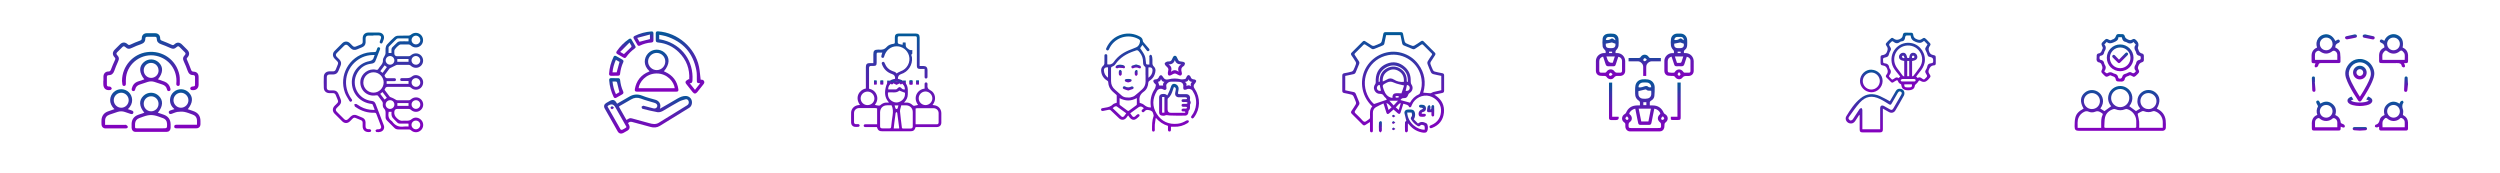 <?xml version="1.0" encoding="UTF-8"?>
<svg id="Layer_1" data-name="Layer 1" xmlns="http://www.w3.org/2000/svg" version="1.1" xmlns:xlink="http://www.w3.org/1999/xlink" viewBox="0 0 3780 261.5">
  <defs>
    <style>
      .cls-1 {
        fill: url(#linear-gradient-38);
      }

      .cls-1, .cls-2, .cls-3, .cls-4, .cls-5, .cls-6, .cls-7, .cls-8, .cls-9, .cls-10, .cls-11, .cls-12, .cls-13, .cls-14, .cls-15, .cls-16, .cls-17, .cls-18, .cls-19, .cls-20, .cls-21, .cls-22, .cls-23, .cls-24, .cls-25, .cls-26, .cls-27, .cls-28, .cls-29, .cls-30, .cls-31, .cls-32, .cls-33, .cls-34, .cls-35, .cls-36, .cls-37, .cls-38, .cls-39, .cls-40, .cls-41, .cls-42, .cls-43, .cls-44, .cls-45, .cls-46, .cls-47, .cls-48, .cls-49, .cls-50, .cls-51, .cls-52, .cls-53, .cls-54, .cls-55, .cls-56, .cls-57, .cls-58, .cls-59, .cls-60, .cls-61, .cls-62, .cls-63, .cls-64, .cls-65, .cls-66, .cls-67, .cls-68, .cls-69, .cls-70, .cls-71, .cls-72, .cls-73, .cls-74 {
        stroke-width: 0px;
      }

      .cls-2 {
        fill: url(#linear-gradient-12);
      }

      .cls-3 {
        fill: url(#linear-gradient-17);
      }

      .cls-4 {
        fill: url(#linear-gradient-19);
      }

      .cls-5 {
        fill: url(#linear-gradient-33);
      }

      .cls-6 {
        fill: url(#linear-gradient);
      }

      .cls-7 {
        fill: url(#linear-gradient-62);
      }

      .cls-8 {
        fill: url(#linear-gradient-67);
      }

      .cls-9 {
        fill: url(#linear-gradient-57);
      }

      .cls-10 {
        fill: url(#linear-gradient-21);
      }

      .cls-11 {
        fill: url(#linear-gradient-6);
      }

      .cls-12 {
        fill: url(#linear-gradient-42);
      }

      .cls-13 {
        fill: url(#linear-gradient-15);
      }

      .cls-14 {
        fill: url(#linear-gradient-11);
      }

      .cls-15 {
        fill: url(#linear-gradient-73);
      }

      .cls-16 {
        fill: url(#linear-gradient-5);
      }

      .cls-17 {
        fill: url(#linear-gradient-31);
      }

      .cls-18 {
        fill: url(#linear-gradient-71);
      }

      .cls-19 {
        fill: url(#linear-gradient-58);
      }

      .cls-20 {
        fill: url(#linear-gradient-63);
      }

      .cls-21 {
        fill: url(#linear-gradient-34);
      }

      .cls-22 {
        fill: url(#linear-gradient-41);
      }

      .cls-23 {
        fill: url(#linear-gradient-40);
      }

      .cls-24 {
        fill: url(#linear-gradient-66);
      }

      .cls-25 {
        fill: url(#linear-gradient-13);
      }

      .cls-26 {
        fill: url(#linear-gradient-23);
      }

      .cls-27 {
        fill: url(#linear-gradient-25);
      }

      .cls-28 {
        fill: url(#linear-gradient-43);
      }

      .cls-29 {
        fill: url(#linear-gradient-16);
      }

      .cls-30 {
        fill: url(#linear-gradient-22);
      }

      .cls-31 {
        fill: url(#linear-gradient-54);
      }

      .cls-32 {
        fill: url(#linear-gradient-55);
      }

      .cls-33 {
        fill: url(#linear-gradient-35);
      }

      .cls-34 {
        fill: url(#linear-gradient-50);
      }

      .cls-35 {
        fill: url(#linear-gradient-32);
      }

      .cls-36 {
        fill: url(#linear-gradient-60);
      }

      .cls-37 {
        fill: url(#linear-gradient-59);
      }

      .cls-38 {
        fill: url(#linear-gradient-20);
      }

      .cls-39 {
        fill: url(#linear-gradient-14);
      }

      .cls-40 {
        fill: url(#linear-gradient-2);
      }

      .cls-41 {
        fill: url(#linear-gradient-52);
      }

      .cls-42 {
        fill: url(#linear-gradient-45);
      }

      .cls-43 {
        fill: url(#linear-gradient-7);
      }

      .cls-44 {
        fill: url(#linear-gradient-39);
      }

      .cls-45 {
        fill: url(#linear-gradient-3);
      }

      .cls-46 {
        fill: url(#linear-gradient-69);
      }

      .cls-47 {
        fill: url(#linear-gradient-9);
      }

      .cls-48 {
        fill: url(#linear-gradient-27);
      }

      .cls-49 {
        fill: url(#linear-gradient-53);
      }

      .cls-50 {
        fill: url(#linear-gradient-65);
      }

      .cls-51 {
        fill: url(#linear-gradient-36);
      }

      .cls-52 {
        fill: url(#linear-gradient-48);
      }

      .cls-53 {
        fill: url(#linear-gradient-49);
      }

      .cls-54 {
        fill: url(#linear-gradient-8);
      }

      .cls-55 {
        fill: url(#linear-gradient-47);
      }

      .cls-56 {
        fill: url(#linear-gradient-24);
      }

      .cls-57 {
        fill: url(#linear-gradient-26);
      }

      .cls-58 {
        fill: url(#linear-gradient-61);
      }

      .cls-59 {
        fill: url(#linear-gradient-18);
      }

      .cls-60 {
        fill: url(#linear-gradient-51);
      }

      .cls-61 {
        fill: url(#linear-gradient-30);
      }

      .cls-62 {
        fill: url(#linear-gradient-44);
      }

      .cls-63 {
        fill: url(#linear-gradient-68);
      }

      .cls-64 {
        fill: url(#linear-gradient-72);
      }

      .cls-65 {
        fill: url(#linear-gradient-29);
      }

      .cls-66 {
        fill: url(#linear-gradient-46);
      }

      .cls-67 {
        fill: url(#linear-gradient-64);
      }

      .cls-68 {
        fill: url(#linear-gradient-28);
      }

      .cls-69 {
        fill: url(#linear-gradient-56);
      }

      .cls-70 {
        fill: url(#linear-gradient-10);
      }

      .cls-71 {
        fill: url(#linear-gradient-70);
      }

      .cls-72 {
        fill: url(#linear-gradient-74);
      }

      .cls-73 {
        fill: url(#linear-gradient-4);
      }

      .cls-74 {
        fill: url(#linear-gradient-37);
      }
    </style>
    <linearGradient id="linear-gradient" x1="228.5" y1="136.1" x2="228.5" y2="50" gradientUnits="userSpaceOnUse">
      <stop offset="0" stop-color="#8600bf"/>
      <stop offset=".1" stop-color="#7c06bc"/>
      <stop offset=".4" stop-color="#6317b4"/>
      <stop offset=".7" stop-color="#3933a8"/>
      <stop offset="1" stop-color="#005a97"/>
      <stop offset="1" stop-color="#005b97"/>
    </linearGradient>
    <linearGradient id="linear-gradient-2" x1="228.4" y1="199.4" x2="228.4" y2="140.2" xlink:href="#linear-gradient"/>
    <linearGradient id="linear-gradient-3" x1="177.8" y1="194.1" x2="177.8" y2="134.9" xlink:href="#linear-gradient"/>
    <linearGradient id="linear-gradient-4" x1="279.1" y1="194.1" x2="279.1" y2="134.9" xlink:href="#linear-gradient"/>
    <linearGradient id="linear-gradient-5" x1="228.2" y1="130" x2="228.2" y2="78.3" xlink:href="#linear-gradient"/>
    <linearGradient id="linear-gradient-6" x1="228.4" y1="137.8" x2="228.4" y2="89.8" xlink:href="#linear-gradient"/>
    <linearGradient id="linear-gradient-7" x1="592.3" y1="199.9" x2="592.3" y2="49.5" xlink:href="#linear-gradient"/>
    <linearGradient id="linear-gradient-8" x1="549.7" y1="199.9" x2="549.7" y2="71.4" xlink:href="#linear-gradient"/>
    <linearGradient id="linear-gradient-9" x1="535.1" y1="199.9" x2="535.1" y2="49.4" xlink:href="#linear-gradient"/>
    <linearGradient id="linear-gradient-10" x1="980" y1="201.9" x2="980" y2="142.8" xlink:href="#linear-gradient"/>
    <linearGradient id="linear-gradient-11" x1="1028.3" y1="141.7" x2="1028.3" y2="47.5" xlink:href="#linear-gradient"/>
    <linearGradient id="linear-gradient-12" x1="992.9" y1="138.5" x2="992.9" y2="75.1" xlink:href="#linear-gradient"/>
    <linearGradient id="linear-gradient-13" x1="931.8" y1="114.6" x2="931.8" y2="84.4" xlink:href="#linear-gradient"/>
    <linearGradient id="linear-gradient-14" x1="972.9" y1="69.3" x2="972.9" y2="47.5" xlink:href="#linear-gradient"/>
    <linearGradient id="linear-gradient-15" x1="946.5" y1="87.8" x2="946.5" y2="58.5" xlink:href="#linear-gradient"/>
    <linearGradient id="linear-gradient-16" x1="931.7" y1="148.4" x2="931.7" y2="118.2" xlink:href="#linear-gradient"/>
    <linearGradient id="linear-gradient-17" x1="925.5" y1="165.1" x2="925.5" y2="160.7" xlink:href="#linear-gradient"/>
    <linearGradient id="linear-gradient-18" x1="1738.9" y1="198.8" x2="1738.9" y2="50.6" xlink:href="#linear-gradient"/>
    <linearGradient id="linear-gradient-19" x1="1776.3" y1="175.1" x2="1776.3" y2="126.6" xlink:href="#linear-gradient"/>
    <linearGradient id="linear-gradient-20" x1="1776.3" y1="114.2" x2="1776.3" y2="84.2" xlink:href="#linear-gradient"/>
    <linearGradient id="linear-gradient-21" x1="1705.9" y1="136.9" x2="1705.9" y2="130.4" xlink:href="#linear-gradient"/>
    <linearGradient id="linear-gradient-22" x1="1717.8" y1="103.5" x2="1717.8" y2="97.5" xlink:href="#linear-gradient"/>
    <linearGradient id="linear-gradient-23" x1="1694" y1="103.8" x2="1694" y2="97.8" xlink:href="#linear-gradient"/>
    <linearGradient id="linear-gradient-24" x1="1705.9" y1="124.7" x2="1705.9" y2="119.4" xlink:href="#linear-gradient"/>
    <linearGradient id="linear-gradient-25" x1="1693.9" y1="114.6" x2="1693.9" y2="105.7" xlink:href="#linear-gradient"/>
    <linearGradient id="linear-gradient-26" x1="1717.9" y1="114.6" x2="1717.9" y2="105.7" xlink:href="#linear-gradient"/>
    <linearGradient id="linear-gradient-27" x1="2106.7" y1="200.2" x2="2106.7" y2="48.6" xlink:href="#linear-gradient"/>
    <linearGradient id="linear-gradient-28" x1="2141.1" y1="200.8" x2="2141.1" y2="165.5" xlink:href="#linear-gradient"/>
    <linearGradient id="linear-gradient-29" x1="2150.5" y1="176.6" x2="2150.5" y2="158.6" xlink:href="#linear-gradient"/>
    <linearGradient id="linear-gradient-30" x1="2163.1" y1="176.4" x2="2163.1" y2="158.6" xlink:href="#linear-gradient"/>
    <linearGradient id="linear-gradient-31" x1="2087.1" y1="200.3" x2="2087.1" y2="183.2" xlink:href="#linear-gradient"/>
    <linearGradient id="linear-gradient-32" x1="2107.3" y1="177.5" x2="2107.3" y2="173.6" xlink:href="#linear-gradient"/>
    <linearGradient id="linear-gradient-33" x1="2107.3" y1="187.3" x2="2107.3" y2="183.2" xlink:href="#linear-gradient"/>
    <linearGradient id="linear-gradient-34" x1="2107.3" y1="196.9" x2="2107.3" y2="192.9" xlink:href="#linear-gradient"/>
    <linearGradient id="linear-gradient-35" x1="2487" y1="198.7" x2="2487" y2="119.7" xlink:href="#linear-gradient"/>
    <linearGradient id="linear-gradient-36" x1="2435.2" y1="119.9" x2="2435.2" y2="50.8" xlink:href="#linear-gradient"/>
    <linearGradient id="linear-gradient-37" x1="2538.8" y1="119.9" x2="2538.8" y2="50.7" xlink:href="#linear-gradient"/>
    <linearGradient id="linear-gradient-38" x1="2487" y1="114.8" x2="2487" y2="82.7" xlink:href="#linear-gradient"/>
    <linearGradient id="linear-gradient-39" x1="2440.2" y1="181.4" x2="2440.2" y2="124.8" xlink:href="#linear-gradient"/>
    <linearGradient id="linear-gradient-40" x1="2533.8" y1="181.5" x2="2533.8" y2="124.8" xlink:href="#linear-gradient"/>
    <linearGradient id="linear-gradient-41" x1="2885.2" y1="136.5" x2="2885.2" y2="49.3" xlink:href="#linear-gradient"/>
    <linearGradient id="linear-gradient-42" x1="2835" y1="200.1" x2="2835" y2="134.2" xlink:href="#linear-gradient"/>
    <linearGradient id="linear-gradient-43" x1="2829.4" y1="139.6" x2="2829.4" y2="105.4" xlink:href="#linear-gradient"/>
    <linearGradient id="linear-gradient-44" x1="3205.8" y1="197.9" x2="3205.8" y2="130" xlink:href="#linear-gradient"/>
    <linearGradient id="linear-gradient-45" x1="3205.7" y1="123.4" x2="3205.7" y2="51.5" xlink:href="#linear-gradient"/>
    <linearGradient id="linear-gradient-46" x1="3205.7" y1="107.6" x2="3205.7" y2="67.2" xlink:href="#linear-gradient"/>
    <linearGradient id="linear-gradient-47" x1="3205.7" y1="95.5" x2="3205.7" y2="79.3" xlink:href="#linear-gradient"/>
    <linearGradient id="linear-gradient-48" x1="3615.9" y1="197.5" x2="3615.9" y2="152.3" xlink:href="#linear-gradient"/>
    <linearGradient id="linear-gradient-49" x1="3520.3" y1="197.5" x2="3520.3" y2="152" xlink:href="#linear-gradient"/>
    <linearGradient id="linear-gradient-50" x1="3619.1" y1="101.9" x2="3619.1" y2="51.8" xlink:href="#linear-gradient"/>
    <linearGradient id="linear-gradient-51" x1="3517.1" y1="101.9" x2="3517.1" y2="51.8" xlink:href="#linear-gradient"/>
    <linearGradient id="linear-gradient-52" x1="3638" y1="138.9" x2="3638" y2="115.6" xlink:href="#linear-gradient"/>
    <linearGradient id="linear-gradient-53" x1="3498.3" y1="138.8" x2="3498.3" y2="115.6" xlink:href="#linear-gradient"/>
    <linearGradient id="linear-gradient-54" x1="3568.1" y1="197.5" x2="3568.1" y2="192.1" xlink:href="#linear-gradient"/>
    <linearGradient id="linear-gradient-55" x1="3554.7" y1="59.5" x2="3554.7" y2="52" xlink:href="#linear-gradient"/>
    <linearGradient id="linear-gradient-56" x1="3581.5" y1="59.6" x2="3581.5" y2="52" xlink:href="#linear-gradient"/>
    <linearGradient id="linear-gradient-57" x1="3568.1" y1="153.6" x2="3568.1" y2="89.1" xlink:href="#linear-gradient"/>
    <linearGradient id="linear-gradient-58" x1="3568.2" y1="160.3" x2="3568.2" y2="146" xlink:href="#linear-gradient"/>
    <linearGradient id="linear-gradient-59" x1="3568.1" y1="120" x2="3568.1" y2="99.4" xlink:href="#linear-gradient"/>
    <linearGradient id="linear-gradient-60" x1="1355.1" y1="17.4" x2="1355.1" y2="165.4" gradientTransform="translate(0 216) scale(1 -1)" gradientUnits="userSpaceOnUse">
      <stop offset="0" stop-color="#8600bf"/>
      <stop offset="0" stop-color="#7c06bc"/>
      <stop offset=".4" stop-color="#6317b4"/>
      <stop offset=".7" stop-color="#3933a8"/>
      <stop offset="1" stop-color="#005a97"/>
      <stop offset="1" stop-color="#005b97"/>
    </linearGradient>
    <linearGradient id="linear-gradient-61" x1="1367.5" y1="88.4" x2="1367.5" y2="94.2" xlink:href="#linear-gradient-60"/>
    <linearGradient id="linear-gradient-62" x1="1387.3" y1="88.4" x2="1387.3" y2="94.2" xlink:href="#linear-gradient-60"/>
    <linearGradient id="linear-gradient-63" x1="1387.3" y1="88.4" x2="1387.3" y2="94.2" xlink:href="#linear-gradient-60"/>
    <linearGradient id="linear-gradient-64" x1="1377.5" y1="88.4" x2="1377.5" y2="94.2" xlink:href="#linear-gradient-60"/>
    <linearGradient id="linear-gradient-65" x1="1377.5" y1="88.4" x2="1377.5" y2="94.2" xlink:href="#linear-gradient-60"/>
    <linearGradient id="linear-gradient-66" x1="1377.5" y1="88.4" x2="1377.5" y2="94.2" xlink:href="#linear-gradient-60"/>
    <linearGradient id="linear-gradient-67" x1="1355.6" y1="87.7" x2="1355.6" y2="94.9" xlink:href="#linear-gradient-60"/>
    <linearGradient id="linear-gradient-68" x1="1333.4" y1="88.4" x2="1333.4" y2="94.2" xlink:href="#linear-gradient-60"/>
    <linearGradient id="linear-gradient-69" x1="1333.3" y1="88.4" x2="1333.3" y2="94.2" xlink:href="#linear-gradient-60"/>
    <linearGradient id="linear-gradient-70" x1="1323.4" y1="88.3" x2="1323.4" y2="94.1" xlink:href="#linear-gradient-60"/>
    <linearGradient id="linear-gradient-71" x1="1343.3" y1="88.3" x2="1343.3" y2="94.1" xlink:href="#linear-gradient-60"/>
    <linearGradient id="linear-gradient-72" x1="1323.4" y1="88.4" x2="1323.4" y2="94.2" xlink:href="#linear-gradient-60"/>
    <linearGradient id="linear-gradient-73" x1="1348.7" y1="88.3" x2="1348.7" y2="94.2" xlink:href="#linear-gradient-60"/>
    <linearGradient id="linear-gradient-74" x1="1362.5" y1="88.6" x2="1362.5" y2="94.4" xlink:href="#linear-gradient-60"/>
  </defs>
  <g>
    <path class="cls-6" d="M156.4,121.8c0-2,0-4.1,0-6.1.1-4.5,3.1-7.6,7.5-7.6,2.1,0,3-.8,3.8-2.8,1.8-5,4-9.8,6.2-14.7.7-1.5.7-2.5-.5-3.8-3.7-3.9-3.6-7.9,0-11.7,2.7-2.7,5.4-5.4,8.1-8.1,3.7-3.6,7.8-3.6,11.6,0,1.4,1.3,2.4,1.2,4,.5,4.8-2.2,9.5-4.3,14.4-6,2-.7,2.9-1.6,2.9-3.7,0-4.7,3.1-7.6,7.7-7.6,4.1,0,8.2,0,12.3,0,4.8,0,7.8,3.1,7.8,7.9,0,1.9.8,2.7,2.6,3.4,5,1.9,10,4,14.9,6.2,1.5.7,2.5.7,3.8-.5,3.9-3.7,7.9-3.6,11.7.1,2.7,2.6,5.3,5.3,7.9,7.9,3.7,3.8,3.8,7.9.2,11.8-1,1-1.3,1.8-.6,3.2,2.2,5.1,4.4,10.3,6.3,15.5.7,1.8,1.6,2.5,3.5,2.6,5.1.2,7.8,3,7.8,8.1,0,4,0,8,0,12-.2,5.5-4.3,8.9-10.9,7.7-.7-.1-1.7-1.2-1.8-2-.1-.8.5-1.9,1.1-2.5.6-.5,1.6-.7,2.5-.8,3.7-.4,3.7-.4,3.7-4.2,0-3.3,0-6.6,0-9.9,0-2-.7-3.1-2.9-3.2-4.5,0-6.8-2.3-8.3-6.5-1.6-4.6-3.4-9.1-5.5-13.5-2.1-4.3-2-6.8,1.3-10.3,1.4-1.5,1.4-2.7,0-4.1-2.7-2.7-5.4-5.4-8.1-8.1-1.4-1.4-2.6-1.4-4.1,0-3.6,3.3-6,3.3-10.3,1.3-4.5-2.1-9.1-3.9-13.8-5.6-4-1.4-6.1-3.8-6.2-8.2,0-2-.8-2.9-2.9-2.9-3.8,0-7.6,0-11.5,0-2,0-2.8.8-2.9,2.9,0,4.5-2.3,6.8-6.5,8.3-4.5,1.5-9,3.3-13.3,5.4-4.5,2.2-6.9,2.2-10.6-1.2-1.5-1.4-2.8-1.3-4.1,0-2.7,2.7-5.4,5.4-8.1,8.1-1.4,1.4-1.4,2.7,0,4.1,3.3,3.5,3.3,6,1.2,10.4-2.1,4.5-3.9,9.1-5.6,13.8-1.4,3.9-3.9,6.2-8,6.2-2.4,0-3.2,1-3.1,3.2,0,3.7,0,7.5,0,11.2,0,1.9.8,2.8,2.7,2.8,1,0,2.3,0,3.1.6.8.6,1.7,1.9,1.5,2.7-.1.8-1.4,1.9-2.3,2-6.5,1-10.4-2.4-10.4-9.1,0-1.7,0-3.4,0-5.1Z"/>
    <path class="cls-40" d="M238.7,170.4c2.8.9,5.5,1.9,8.3,2.8,7.2,2.4,10.9,7.3,11,14.9,0,1.8,0,3.6,0,5.3-.2,3.5-2.4,5.9-5.9,6-15.7,0-31.5,0-47.2,0-3.4,0-5.7-2.5-5.9-6-.1-2.1-.1-4.3,0-6.4.3-6.5,3.6-11,9.7-13.3,3.1-1.2,6.3-2.2,9.5-3.3-8-9.6-8.4-18.8-1.2-25.6,6.4-6.1,16.5-6.1,22.9,0,7.2,6.8,6.8,16-1.2,25.6ZM228.2,194c6,0,12.1,0,18.1,0s6.5,0,6.3-6.5c-.1-4.5-2.3-7.6-6.6-9-4.1-1.4-8.2-3.2-12.4-4-3.4-.7-7.1-.7-10.5,0-4.3.9-8.4,2.6-12.6,4.1-3.8,1.3-6.1,4.4-6.3,8.4,0,1.6,0,3.2,0,4.8-.1,1.8.6,2.3,2.3,2.2,7.2,0,14.4,0,21.6,0ZM239.7,156.9c0-6.3-5-11.4-11.3-11.3-6.1,0-11.1,5-11.1,11.2,0,6.4,4.8,11.4,11.1,11.5,6.3,0,11.3-5,11.3-11.3Z"/>
    <path class="cls-45" d="M173.1,165c-9.9-9.3-7-20-1.5-25.4,6.5-6.3,16.9-6.3,23.3,0,5.7,5.6,7.9,16.8-1.6,25.4,2,.7,3.9,1.3,5.7,2,1.8.6,3.2,1.5,2.6,3.7-.7,2.1-2.4,2.1-4.2,1.5-2.9-.9-5.7-1.9-8.6-2.9-3.7-1.3-7.5-1.3-11.3,0-4,1.3-7.9,2.6-11.9,4-4.4,1.5-6.7,4.6-6.7,9.1,0,2,0,4,0,6.4h3.2c8.8,0,17.6,0,26.4,0,.7,0,1.6-.3,2.1,0,1,.7,2.4,1.6,2.6,2.7.3,1.6-1,2.6-2.7,2.6-10.5,0-21,0-31.5,0-3,0-5.3-2.5-5.5-5.5-.1-2.7-.2-5.4,0-8,.7-5.8,3.8-9.9,9.3-12,3.2-1.2,6.5-2.2,10-3.5ZM172,151.6c0,6.2,5.3,11.4,11.4,11.3,6.1,0,11.1-5.1,11.2-11.3,0-6.2-5.1-11.4-11.3-11.4-6.2,0-11.4,5.2-11.3,11.4Z"/>
    <path class="cls-73" d="M297.8,188.7c0-2.8.2-5.1,0-7.4-.3-4-2.6-6.7-6.4-8-4.2-1.5-8.3-3.3-12.6-4.1-3.4-.7-7-.4-10.5,0-3,.5-5.9,1.9-8.8,2.9-1.7.5-3.5.7-4.2-1.5-.7-2.1.7-3.1,2.5-3.7,1.8-.6,3.7-1.2,5.9-1.9-4.7-4.1-7-8.9-6.6-14.9.4-4.5,2.3-8.2,5.6-11.1,6.5-5.7,16.3-5.4,22.5.6,7.1,6.9,6.7,15.7-1.3,25.5,2.7.9,5.4,1.9,8,2.7,7.5,2.5,11.2,7.4,11.2,15.2,0,1.6,0,3.2,0,4.8-.1,3.8-2.5,6.2-6.3,6.2-10,0-20.1,0-30.1,0-1.8,0-3.3-.6-3.3-2.6,0-2.2,1.5-2.8,3.4-2.8,9.2,0,18.5,0,27.7,0,1,0,1.9,0,3.2,0ZM284.9,151.5c0-6.2-5.3-11.3-11.4-11.3-6.1,0-11.1,5.1-11.2,11.3,0,6.2,5.1,11.4,11.3,11.4,6.2,0,11.4-5.2,11.3-11.4Z"/>
    <path class="cls-16" d="M184.5,121.9c.2-21.7,16.4-40.3,37.9-43.1,23.3-3.1,44.4,11.8,48.9,34.8.9,4.4.4,9.2.5,13.7,0,1.8-1.1,2.9-2.9,2.6-1.9-.3-2.5-1.7-2.3-3.6,2-20.1-10.8-37.7-30.5-41.9-21.2-4.5-42.6,10.4-45.5,32-.4,3.3-.3,6.7-.3,10.1,0,1.7-.4,3.1-2.2,3.4-1.8.3-2.9-.7-3.1-2.5-.2-1.8-.4-3.7-.6-5.5Z"/>
    <path class="cls-11" d="M238.7,119.9c3.3,1.1,6.6,2.2,9.8,3.4,4.8,1.8,7.8,5.3,9.1,10.4.4,1.8.4,3.5-1.8,4-2.1.5-3-.9-3.4-2.8-.8-3.6-3.2-5.8-6.6-7-4-1.3-8.1-2.6-12.1-4-3.5-1.2-7-1.1-10.5,0-4,1.3-8.1,2.6-12.1,4-3.4,1.1-5.8,3.4-6.6,7-.4,1.9-1.3,3.3-3.4,2.8-2.2-.5-2.2-2.3-1.8-4.1,1.3-5.1,4.3-8.7,9.3-10.4,3.1-1.1,6.3-2.1,9.6-3.2-8-10.1-8.3-19.2-1-25.8,6.5-5.9,16.4-5.8,22.8.2,7.1,6.7,6.8,15.9-1.2,25.6ZM239.7,106.4c0-6.3-5-11.3-11.3-11.3-6.2,0-11.1,5-11.1,11.2,0,6.3,4.9,11.4,11.2,11.5,6.2,0,11.3-5,11.3-11.3Z"/>
  </g>
  <g>
    <path class="cls-43" d="M584.6,122.5v4.3h33.1v-4.3c-3.2,0-6.3,0-9.5,0-1.6,0-3.2-.2-3.1-2.2,0-2.1,1.6-2.2,3.2-2.2,1.9,0,3.8,0,5.6,0,3.3,0,6.1,0,9-2.5,4.3-3.6,10.9-2.2,14.5,2.2,3.6,4.4,3.1,10.9-1,14.9-4,3.8-10.6,4-14.7.2-1.3-1.2-2.6-1.7-4.3-1.6-10.2,0-20.4.1-30.5,0-2.4,0-4,.5-4.7,2.9-.1.5-.5,1-.8,1.5,2.6,3.5,5.2,7,7.9,10.5.4.5,1.3.7,2,1,2,.9,4.2,1.6,6,2.9,1.3.9,2.3,1.5,3.9,1.5,5.6,0,11.3,0,16.9,0,1,0,2.3-.5,3-1.2,4.6-4.2,11.3-4.3,15.6,0,4.2,4.3,4.3,11.1,0,15.4-4.3,4.4-11.1,4.4-15.6.1-.7-.7-1.8-1.2-2.8-1.2-5.9-.1-11.9,0-17.9,0-2.5,0-3.9,1.7-4.2,4.2-.5,4.1.9,7,3.9,9.8,2.8,2.7,5.4,4.4,9.4,3.8,1.5-.2,3.1,0,4.7,0,3.1.1,5.8-.2,8.5-2.5,4.4-3.7,11-2.5,14.7,2,3.6,4.4,3.2,10.8-.8,14.7-4.1,4.1-10.6,4.3-14.9.5-1.3-1.2-2.5-1.6-4.2-1.5-5.1,0-10.2,0-15.3,0-2.4,0-4.4-.7-6.1-2.5-3.6-3.6-7.2-7.2-10.8-10.8-1.6-1.6-2.5-3.4-2.3-5.6,0-1.5,0-3,0-4.5,0-3,.2-5.9-2.4-8.3-2-1.9-2-4.8-1.8-7.5,0-1-.2-2.1-.8-2.9-2-2.8-4.2-5.5-6.1-8.3-.9-1.3-1.8-1.4-3.2-1.2-13.6,2.7-25.2-8.1-23.8-21.8,1.2-11.1,12.6-19.4,23.4-16.9,1.7.4,2.9.4,3.9-1.4.9-1.7,2.3-3.2,3.5-4.7,2-2.5,3.6-4.9,3.3-8.5-.2-2.2,1.8-4.6,2.8-6.9.4-1,1.1-2,1.1-3.1.2-2.7-.2-5.4.1-8,.3-1.9.9-4,2.1-5.4,3.5-4,7.3-7.7,11.3-11.3,1.3-1.2,3.4-2,5.2-2.1,5.4-.3,10.8,0,16.2-.2,1.1,0,2.4-.5,3.3-1.2,3.8-3.3,8.9-3.9,13.1-1.5,4.2,2.4,6.2,7.2,5.2,12.1-1,4.6-5.1,8.2-10,8.5-3.3.2-6.1-1-8.5-3.2-.8-.7-2-1.2-3-1.3-4.1-.1-8.1,0-12.2,0-2.5,0-9.5,7-9.5,9.6,0,1.3,0,2.7,0,4,0,2.5,1.6,4.2,4.1,4.2,6,0,11.9,0,17.9,0,1,0,2.1-.5,2.8-1.2,4.6-4.2,11.4-4.2,15.6.1,4.2,4.3,4.2,11.2,0,15.4-4.3,4.3-11.1,4.3-15.6,0-.7-.7-1.8-1.2-2.8-1.2-5.9-.1-11.9,0-17.9,0-.9,0-1.8.6-2.7,1-2.2,1.1-4.4,2.2-6.6,3.3-.7.4-1.6.6-2.1,1.2-2.4,3-4.5,6.2-6.9,9.2-1.4,1.7.2,2.8.7,4,.3.7,1.4,1.4,2.2,1.4,3.6.1,7.2.1,10.8,0,1.6,0,2.9.4,3,2.2,0,1.8-1.3,2.3-2.9,2.3-3.7,0-7.5,0-11.3,0ZM549.3,124.6c0,8.5,6.7,15.4,15.2,15.5,8.5.1,15.6-6.9,15.6-15.4,0-8.4-6.9-15.4-15.3-15.4-8.5,0-15.4,6.8-15.4,15.3ZM617.7,62.5v-4.4c-5.4,0-10.8,0-16.1,0-.8,0-1.7.5-2.2,1-3.7,3.6-7.3,7.3-10.9,10.9-.5.5-1,1.2-1,1.8-.1,2.8,0,5.6,0,8.3h4.4c0-1.5.1-2.9,0-4.3-.2-2.1.5-3.7,2.1-5.1,2.4-2.1,4.5-4.6,6.9-6.7.9-.8,2.4-1.4,3.7-1.5,4.4-.2,8.7,0,13.2,0ZM587.7,169c-1.1,5.7-.5,10.6,4.6,14,.3.2.5.4.7.7,4.4,6.4,10.5,8.8,18.1,7.6,2.2-.3,4.4,0,6.6,0v-4.2c-.3,0-.5-.2-.6-.2-4.1,0-8.1-.1-12.2,0-1.9,0-3.2-.5-4.5-1.9-2.2-2.3-4.6-4.4-6.7-6.9-.9-1.1-1.4-2.6-1.7-4.1-.3-1.6,0-3.2,0-5h-4.2ZM596.3,91.5c0-3.6-2.7-6.6-6.3-6.8-3.7-.1-6.8,2.9-6.9,6.5,0,3.6,2.9,6.5,6.5,6.6,3.7,0,6.6-2.7,6.7-6.4ZM628.7,97.9c3.7,0,6.6-2.7,6.7-6.4.1-3.7-2.9-6.8-6.6-6.8-3.6,0-6.6,2.9-6.6,6.5,0,3.6,2.8,6.6,6.5,6.6ZM596.3,158.2c0-3.7-2.7-6.6-6.3-6.7-3.8-.1-6.8,2.8-6.9,6.5,0,3.6,2.9,6.6,6.5,6.7,3.6,0,6.6-2.8,6.7-6.4ZM629,151.5c-3.7,0-6.6,2.7-6.7,6.3-.1,3.7,2.9,6.8,6.6,6.8,3.6,0,6.6-2.9,6.6-6.5,0-3.6-2.8-6.6-6.5-6.6ZM635.4,124.6c0-3.6-3-6.5-6.6-6.5-3.6,0-6.5,3-6.5,6.6,0,3.7,3.1,6.7,6.8,6.6,3.6,0,6.5-3.1,6.4-6.7ZM635.4,60.5c0-3.5-3-6.6-6.5-6.6-3.6,0-6.7,3.2-6.6,6.8,0,3.6,3.1,6.5,6.7,6.4,3.6,0,6.5-3,6.5-6.6ZM622.2,188.8c0,3.5,2.9,6.6,6.5,6.7,3.6.1,6.8-3,6.7-6.7,0-3.6-3-6.5-6.6-6.5-3.6,0-6.6,2.9-6.6,6.5ZM617.7,89.2h-17v4.2h17v-4.2ZM617.7,160.1v-4.3h-16.9v4.3h16.9ZM581.5,98.8c-2.2,3-4.3,5.8-6.5,8.8,1.3.9,2.3,1.7,3.5,2.6,2.3-3,4.4-5.9,6.5-8.8-1.2-.9-2.2-1.7-3.5-2.6ZM581.4,150.6c1.2-1,2.3-1.8,3.5-2.7-2.2-2.9-4.4-5.8-6.6-8.7-1.2.9-2.3,1.8-3.4,2.7,2.2,3,4.4,5.8,6.6,8.7Z"/>
    <path class="cls-54" d="M566.4,83.2c-10.6-.4-19.7,2.7-27.6,9-17.4,14-20.7,38.6-7.7,56.9.2.3.5.6.7.9.8,1.2.9,2.4-.3,3.3-1.3,1-2.5.5-3.2-.7-2.3-4-5.1-8-6.7-12.3-9.6-26.1,6.1-54.7,33.3-60.6,3.7-.8,7.6-.9,11.4-1,1.5,0,2.3-.5,2.7-1.9.4-1.2.9-2.3,1.3-3.5.5-1.6,1.6-2.4,3.2-1.7,1.6.7,1.4,2.1.9,3.4-1.8,4.8-3.7,9.6-5.6,14.4-.2.6-.5,1.1-.7,1.7-.9,3.4-3.1,4.8-6.6,5.2-9.4,1-16.6,5.8-21.3,14-10.3,17.9,1.2,40.2,21.8,42.3,3.2.3,4.9,1.8,6,4.7,4,10.8,8.2,21.5,12.3,32.2,1.6,4.2-.5,8.6-4.9,9.8-1.8.5-3.9.6-5.8.4-.8,0-1.8-1.4-1.9-2.3,0-.5,1.2-1.5,2.1-1.8,1-.3,2.2,0,3.3-.2,2.7-.4,3.9-2.4,2.9-4.9-2.3-6-4.7-11.9-6.9-18-.6-1.6-1.3-2.1-3-2-10.3.3-19.6-2.5-28-8.4-.6-.4-1.5-.8-1.8-1.5-.4-.9-.3-2.1-.5-3.1,1.1,0,2.3-.6,3.1-.2,2.2,1.1,4.2,2.8,6.4,4,5.9,3.3,12.4,4.8,19.1,4.9.4,0,.8,0,1.2,0,.2,0,.4-.1.9-.3-1-2.6-2-5.3-3.1-7.9-.2-.5-1.1-.8-1.7-.9-16.5-1.8-28.8-14.6-29.7-31.1-.9-15.8,10.1-30.4,26.3-33.5,4.3-.8,6.2-2.6,7.1-6.4.2-.9.6-1.7,1.1-3Z"/>
    <path class="cls-47" d="M564.6,53.8c-2.5,0-5,0-7.5,0-2.8,0-4.2,1.4-4.3,4.2,0,2.1,0,4.2,0,6.3-.2,3.6-2.2,5.9-5.4,7.2-2.5,1-5.1,2.1-7.6,3.2-3.5,1.5-6.7,1-9.5-1.7-1.4-1.4-2.7-2.8-4.2-4.1-1.8-1.7-3.8-1.7-5.6,0-3.8,3.7-7.6,7.5-11.3,11.3-1.9,1.9-1.8,3.8,0,5.8,1.3,1.4,2.7,2.6,4,4,2.6,2.8,3.3,5.9,1.7,9.5-1.1,2.6-2.1,5.2-3.2,7.8-1.4,3.3-3.9,5.2-7.6,5.3-1.9,0-3.8,0-5.6,0-3,0-4.4,1.4-4.4,4.3,0,5.2,0,10.3,0,15.5,0,2.9,1.5,4.2,4.4,4.3,1.9,0,3.8,0,5.6,0,3.7,0,6.2,1.9,7.6,5.2,1.1,2.7,2.2,5.4,3.3,8,1.5,3.4.8,6.4-1.6,9.1-1.4,1.5-2.9,2.9-4.3,4.3-1.8,1.9-1.8,3.8,0,5.6,3.7,3.8,7.5,7.6,11.3,11.3,1.9,1.8,3.8,1.8,5.8,0,1.4-1.3,2.7-2.8,4.2-4.1,2.7-2.5,5.7-3.1,9.1-1.7,2.7,1.1,5.3,2.2,8,3.3,3.2,1.3,5.1,3.6,5.2,7.1.1,2,0,4.1,0,6.1,0,3.1,1.4,4.4,4.5,4.5.8,0,1.7-.2,2.3,0,.8.4,1.7,1.3,1.8,2,0,.7-.9,2-1.6,2.1-6.8,1.1-11.4-2.3-11.4-8.6,0-1.8,0-3.6,0-5.4,0-1.8-.8-3.1-2.5-3.8-2.7-1.1-5.3-2.2-8-3.3-1.7-.7-3.2-.5-4.5.8-1.4,1.4-2.7,2.8-4.2,4.2-3.5,3.4-8.1,3.5-11.6.1-4-3.8-7.9-7.8-11.8-11.8-3.3-3.5-3.2-8.1.1-11.6,1.3-1.4,2.6-2.7,4-4,1.5-1.4,1.7-3.1.9-4.9-1-2.5-2.1-5.1-3.1-7.6-.8-1.9-2.1-2.8-4.2-2.8-1.9,0-3.8,0-5.6,0-4.7-.1-8.1-3.3-8.2-7.9-.2-5.7-.2-11.4,0-17.2.1-4.5,3.5-7.6,8.1-7.8,2,0,3.9,0,5.9,0,2.1,0,3.4-1,4.1-2.8,1-2.5,2-4.9,3-7.4.8-1.9.7-3.6-.9-5.1-1.4-1.3-2.8-2.7-4.1-4.2-3.1-3.4-3.1-7.9,0-11.2,3.9-4.1,7.9-8.1,12-12,3.4-3.2,7.9-3.1,11.4.1,1.4,1.3,2.7,2.6,4,4,1.6,1.7,3.3,1.8,5.3.9,2.3-1,4.6-2,6.9-2.8,2.1-.8,3.2-2.1,3.1-4.4,0-1.9,0-3.8,0-5.6.2-4.9,3.5-8.1,8.5-8.2,5.2,0,10.5,0,15.7,0,6.2,0,9.6,5.2,7.4,10.9-.5,1.3-1,2.6-1.5,3.9-.5,1.4-1.4,2.2-2.9,1.6-1.6-.6-1.8-1.8-1.2-3.3.5-1.2,1-2.5,1.4-3.7,1.1-2.9-.2-5-3.3-5.1-2.7-.1-5.3,0-8,0h0Z"/>
  </g>
  <g>
    <path class="cls-70" d="M933.2,156.7c6.1-3.5,12-6.8,17.8-10.3,6.5-3.9,12.9-4.6,20.1-1.7,6.5,2.6,13.4,4.3,20.1,6.2,5.2,1.5,8.3,6.4,7,11.6-.1.5-.2.9-.4,1.9,3.5-2,6.6-3.7,9.6-5.5,5.7-3.3,11.4-6.7,17.2-10,3.8-2.1,7.7-3.9,12.2-3.8,4.2.1,7.9,2.7,9,6.6,1.3,4.2-.1,9.1-3.7,11.3-14.8,9.2-29.6,18.3-44.5,27.4-4.2,2.6-9,2.9-13.7,1.6-9.3-2.4-18.6-4.9-27.8-7.5-2.5-.7-4.5-.5-6.5,1.6.6,1,1.2,2.1,1.7,3.2,1.5,3.1.7,6.2-2.2,8-2.2,1.4-4.6,2.7-6.9,3.9-3.1,1.6-6.4.7-8.2-2.4-6.6-11.6-13.2-23.2-19.7-34.8-1.8-3.3-.9-6.4,2.3-8.3,1.8-1.1,3.7-2.2,5.6-3.2,4.3-2.4,7.2-1.6,9.8,2.6.3.5.6,1,1,1.7ZM947.1,181.4c1-.5,1.9-.9,2.7-1.5,1.7-1.3,3.5-1.4,5.6-.9,8.8,2.5,17.6,4.7,26.3,7.2,4.9,1.4,9.7,2.3,14.4-.6,14.3-8.8,28.7-17.6,43-26.5,2.1-1.3,2.9-3.7,2.1-6.1-.7-2.2-2.5-3.4-4.6-2.9-3.4.9-6.9,1.9-9.9,3.5-7.6,4.1-15.1,8.7-22.6,13.1-3.1,1.9-6.5,3.5-10.1,2.9-7.6-1.3-15-3.2-22.5-5.1-.7-.2-1.5-1.9-1.4-2.9,0-.7,1.5-1.3,2.5-1.7.5-.2,1.3.2,1.9.4,4.4,1.2,8.8,2.4,13.2,3.5,3.1.8,5.5-.5,6.1-3.1.5-2.3-1.3-4.4-4.2-5.2-7-2.1-14-3.9-20.8-6.5-5.3-2-10-1.4-14.7,1.4-5.7,3.3-11.3,6.5-17,9.8-.5.3-.9.7-1.3,1.1,3.8,6.7,7.6,13.4,11.4,20.1ZM947.3,192.1c-.5-.9-.8-1.6-1.2-2.2-5.3-9.3-10.5-18.6-15.8-27.9q-3.7-6.6-10.2-2.6c-.1,0-.3.2-.4.2-1.1.6-1.3,1.3-.6,2.4,6.4,11.2,12.7,22.5,19.2,33.7.3.5,1.7.9,2.3.6,1.9-.8,3.6-1.9,5.4-3,.5-.3.9-.8,1.3-1.2Z"/>
    <path class="cls-14" d="M1042.1,120.3c1-16.1-4.2-30-15.7-41.3-8.6-8.5-19-13.5-31.1-14.7-3-.3-3.8-1.1-3.8-4.1,0-3.2,0-6.3,0-9.5,0-2.7,1-3.5,3.7-3.3,29.7,2.1,55.8,24.6,61.7,53.5,1.3,6.4,1.6,12.9,2.5,19.6,0,0,.4,0,.9,0,1.9,0,3.4.4,4.3,2.3.9,1.9,0,3.4-1.1,4.8-3,3.9-6,7.7-9.1,11.5-2.5,3.1-4.8,3.1-7.3,0-2.9-3.6-5.7-7.3-8.6-11-1.3-1.6-2.9-3.3-1.5-5.3.9-1.4,2.8-2.1,4.2-3.1.2.1.5.2.7.3ZM1058.7,125.9c-5-.3-5.1-.6-5.1-5.3,0-4.7.2-9.5-.7-14.1-4.9-26.5-20.5-43.7-46.1-51.8-3.2-1-6.7-1.4-10.1-2.1v6.7c2.4.5,4.6.8,6.7,1.4,28.1,7.5,45.5,31.9,43.6,60.9-.2,2.4-.6,4.5-4.2,4.2,2.8,3.6,5.3,6.8,8,10.1,2.6-3.3,5.1-6.5,7.9-10Z"/>
    <path class="cls-2" d="M982.1,107.7c-9.9-8.7-8.6-20.2-2.2-27,6.6-7.1,17.9-7.5,25.1-1,8.2,7.4,7.8,17.6-1.2,28.1.7.3,1.4.6,2,.9,11.3,5.2,18.1,13.8,19.9,26.3.4,2.5-.5,3.6-3.1,3.6-19.8,0-39.6,0-59.5,0-2.8,0-3.7-1.2-3.2-4,2.3-12.6,9.3-21.5,21.3-26.3.2,0,.4-.3.8-.5ZM1020.2,133.4c-1-9.3-11.1-22.4-27.5-22.3-16.1.1-26.2,13.2-27.1,22.3h54.6ZM1005.9,92.9c0-7.2-5.8-12.9-13-12.9-7.2,0-13.1,6-13,13.2.1,7.1,6.2,12.9,13.2,12.8,7.2-.1,12.9-6,12.8-13.1Z"/>
    <path class="cls-25" d="M929.1,114.6c-1.7,0-3.5,0-5.2,0-2,0-3.1-1-3-3.1.6-8.9,2.9-17.4,6.8-25.5.8-1.7,2.2-2.2,3.9-1.2,3.2,1.8,6.3,3.6,9.5,5.4,1.6.9,2,2.3,1.3,3.8-2.7,5.8-4.2,11.8-4.9,18.1-.2,1.8-1.4,2.3-3,2.4-1.8,0-3.6,0-5.5,0ZM936.7,93.6c-1.7-1-3.6-2-5.5-3.2-2.7,6.3-4.5,12.5-5.1,19h6.3c1.4-5.4,2.8-10.5,4.3-15.8Z"/>
    <path class="cls-39" d="M988,55.7c0,1.7,0,3.3,0,5,.2,2.3-1,3.4-3.2,3.6-6.1.4-11.9,2.1-17.4,4.7-1.6.7-2.8.2-3.6-1.1-1.9-3.1-3.7-6.3-5.5-9.5-1-1.7-.6-3.2,1.3-4.1,8-3.9,16.4-6.1,25.3-6.8,2.1-.2,3.1.9,3.1,3,0,1.7,0,3.5,0,5.2ZM963.5,57.3c1.5,2.5,2.5,4.3,3.4,5.9,5.4-1.4,10.5-2.8,15.8-4.2v-6.8c-6.5,1.7-12.6,3.4-19.2,5.1Z"/>
    <path class="cls-13" d="M961.2,71.4c-.4.5-.8,1.4-1.5,1.9-5,3.6-9.3,7.9-12.9,13-1,1.5-2.3,1.8-3.9.9-3.2-1.8-6.3-3.6-9.5-5.5-1.8-1-2.1-2.5-.9-4.2,5-7.3,11.2-13.5,18.5-18.5,1.4-.9,2.8-1,3.7.5,2.1,3.4,4,6.9,6,10.3.2.3.2.8.4,1.5ZM937.6,78.4c2.4,1.4,4.3,2.5,5.8,3.4,3.8-3.6,7.4-7,10.9-10.5.4-.4.7-1.4.5-1.8-.8-1.6-1.8-3.1-3-5.2-4.9,4.9-9.4,9.4-14.1,14.2Z"/>
    <path class="cls-29" d="M929.2,118.2c1.8,0,3.7,0,5.5,0,1.8,0,2.7.9,2.9,2.7.6,5.9,2,11.6,4.5,17,1,2.2.7,3.7-1.5,4.9-2.9,1.5-5.8,3.3-8.6,4.9-1.9,1.1-3.3.7-4.3-1.3-3.7-7.9-6-16.1-6.6-24.8-.2-2.7.6-3.4,3.3-3.5,1.7,0,3.3,0,5,0ZM936.5,139.3c-1.2-5.1-2.3-9.8-3.5-14.5-.2-.6-.9-1.4-1.4-1.5-1.8-.2-3.6,0-5.5,0,.8,6.8,2.3,13.1,5.2,19.1,2-1.2,3.8-2.2,5.3-3.1Z"/>
    <path class="cls-3" d="M927.9,163.4c-.9.6-1.8,1.8-2.6,1.7-.9-.1-2.2-1.4-2.2-2.2,0-.8,1.3-2.1,2.2-2.2.8-.1,1.8,1,2.7,1.6,0,.4,0,.7,0,1.1Z"/>
  </g>
  <g>
    <path class="cls-59" d="M1729.5,163.7c-.6-.6-.9-.9-1.3-1.2q-3.3-2.8-6.9-.2c-4,2.9-8.1,5.9-12.4,9,1.1,1.6,2.1,3.1,3.3,4.5,1.3,1.5,2.9,1.3,4.3,0,1.1-1,2-2.2,3.3-2.9.7-.4,2.1-.4,2.6,0,.5.5.8,2.2.4,2.6-2,1.9-4,4-6.4,5.1-2.9,1.4-5.8.1-8-2.5-.9-1.1-1.8-2.3-2.7-3.6-1,1.3-1.8,2.4-2.6,3.5-2.9,3.7-7.5,4.2-10.9,1-4.2-3.9-8.3-7.8-12.4-11.8-1.2-1.2-2.4-1.5-3.9-1.1-2.6.6-5.3,1.1-7.9,1.6-1.5.3-2.9.1-3.2-1.7-.3-1.7.9-2.3,2.4-2.5,1.3-.2,2.6-.6,3.9-.7,4.4-.6,8.5-1.7,11.8-5.1,1.2-1.2,3.4-1.5,5.6-2.4,0-3.2,0-7,0-10.9,0-.5-.6-1.1-1-1.4-1.7-1.6-3.5-3.1-5.2-4.6-4.2-3.7-6.4-8.5-6.7-14,0-1.4-.6-2-1.7-2.6-5.7-3.5-8.7-8.6-9-15.2-.1-3.1,1.1-5.5,3.5-7.5.7-.6,1.3-1.8,1.4-2.8.2-3.6,0-7.3.1-10.9,0-1.6-.2-3.6,2.2-3.5,2.4,0,2.1,1.9,2.1,3.6,0,3.9,0,7.8,0,11.8,4,.7,7.3,0,9.7-3.4,6.7-9.8,16.2-15.6,27.1-19.5,2.3-.8,4.6-1.8,6.8-2.8,3.9-1.7,5.5-5,5.9-9,.2-1.9-1.1-2.9-2.6-3.7-15-8.1-34-2.7-42.6,12.2-.7,1.2-1.2,2.5-1.9,3.7-.6,1.3-1.6,1.9-3,1.2-1.3-.7-1.5-1.8-.9-3.1,4.8-10.7,12.8-17.8,24.1-20.9,9.4-2.5,18.5-1.2,27,3.5,2.5,1.4,4,3.5,4.2,6.5,0,.8.7,1.6,1.2,2.2,2.6,3.1,5.4,6.1,8,9.3,1,1.2,1.3,2.6-.3,3.6-1.5.9-2.5,0-3.4-1.3-1.9-2.6-4-5.2-6.1-7.9-1.5,2.1-2.6,3.7-3.5,4.9,2.4,3.7,5.1,7.2,6.8,11.1,1.3,3,1.6,6.5,1.9,9.9.3,3.7.2,3.8,4.1,3.8.4,0,.8,0,1.2,0,0-3.7,0-7.3,0-11,0-.6-.4-1.3-.2-1.8.4-.8,1.1-1.9,1.7-2,.7-.1,2,.7,2.2,1.4.6,1.8.8,3.8.9,5.7.1,1.5.1,3.1,0,4.6-.1,2.4.2,4.3,2.3,6.3,3.4,3.3,2.5,7.7,1.1,11.7-1.4,4.3-4.3,7.4-8.1,9.8-.7.5-1.5,1.6-1.5,2.4-.3,5.7-2.4,10.8-7,14-5.2,3.7-7.2,8.1-6.2,14.2.2,1,0,2.1,0,2.5,2.3,1,4.6,1.4,6.1,2.7,3.2,2.7,6.5,4.6,11,4.4,0-.6,0-1.3-.2-2.1-1.2-9.3.7-17.9,5.9-25.8,1.1-1.7,1.4-3.8,1.8-5.8.1-.4-.3-1.1-.7-1.5-.6-.8-1.6-1.3-2.1-2.1-.6-1-1.3-2.3-1-3.2.3-.9,1.8-1.9,2.7-1.9,3.1,0,4.9-1.3,6-4.2.4-1,1.8-2.2,2.8-2.2,1,0,2.2,1.2,2.8,2.3,2.1,3.8,4.7,5.1,9,3.9,6-1.6,12-1.5,18.1,0,2.1.5,4.4-.1,6.6-.4.4,0,.9-.7,1.2-1.2.6-.9.9-1.9,1.5-2.9,1.4-2.5,3.7-2.4,5.2,0,.2.3.4.7.5,1,.7,2.6,2.6,3.5,5.1,3.7,1.2,0,2.9,1,3.2,1.9.3.9-.5,2.6-1.3,3.5-2.9,3.1-3.2,5.6-.7,9.2,8.8,13,8.4,30.2-1.1,42.6-.1.2-.3.4-.4.5-.9,1.1-2,1.9-3.3.8-1.3-1-1-2.2-.1-3.4,4-5.2,6.3-11.1,6.8-17.6.6-7.4-1.3-14.2-5.4-20.4-1.8-2.8-5.9-3.6-8.8-2.1-.3.1-.5.4-.8.4-1.1,0-2.7.6-3.4,0-.8-.7-1.2-2.3-1-3.4.7-4.6-1-7.7-5.7-8.3-4.2-.5-8.6-.3-12.8-.3-3,0-5.2,1.7-6.7,3.9-.7,1-.5,2.7-.3,4.1.2,1.5.6,2.9-.8,4-1.5,1.2-2.9.4-4.3-.4-3.3-1.7-7.3-.7-9.2,2.5-7,11.5-7.4,23.3-.2,34.7,7.3,11.5,18.1,16.3,31.6,14.8,4.7-.5,8.9-2.3,12.9-4.7.8-.5,2.3-.7,3.1-.3,1.6.8,1.1,2.7-.9,4-6.3,4-13.2,5.9-20.6,5.6-1.4,0-2.9,0-4.7,0,0,1.5,0,3,0,4.6,0,1.5-.6,2.7-2.3,2.6-1.6,0-2.2-1.2-2.2-2.7,0-1.9,0-3.8,0-5.8-7.2-2.2-13.1-6.1-18.4-12.2-.6,3.8-1.2,7.1-1.5,10.3-.2,2.6,0,5.2,0,7.9,0,1.4-.5,2.5-2,2.6-1.7,0-2.2-1.1-2.2-2.6,0-7.1-.1-14.2,2.4-21,.3-.9-.4-2.2-.6-3.4-.9-3.9-3.5-5.1-7.3-5.6-2.3-.3-4-.2-5.5,1.7-.2.3-.5.5-.8.8-1,1-2.1,1.3-3.3.2-1.1-1.1-.8-2.2.2-3.2.7-.6,1.4-1.2,2.3-2ZM1732,113.5c0-3.5,0-7.1,0-10.6,0-.6-.1-1.6-.5-1.8-3-1.8-3.2-4.6-3.2-7.7,0-5.1-1.6-9.7-4.7-13.7-3.4-4.4-3.7-4.4-8.7-2.4,0,0-.1,0-.2,0-11.5,4-21.5,9.8-28.5,20.2-1,1.5-2.9,2.6-4.6,3.3-1.4.6-1.7,1.2-1.7,2.5,0,6.4,0,12.8,0,19.2,0,5.4,2,9.7,6.1,13.2,3.3,2.9,6.7,5.7,9.9,8.7,2.1,1.8,4.4,2.8,7.1,2.9,2,0,4.1.4,6,0,2.3-.5,4.9-1.2,6.7-2.6,4-3,7.7-6.5,11.4-9.8,3.3-3,4.9-6.8,5-11.3,0-3.3,0-6.6,0-9.9ZM1692.8,148.2c0,3.3,0,6.5,0,9.6,0,.5.6,1,1,1.4,3.6,2.7,7.2,5.3,10.8,8,1,.7,1.7.7,2.6,0,3.5-2.6,7.1-5.2,10.6-7.8.5-.4,1.1-1,1.1-1.5.1-3.2,0-6.4,0-9.6-8.8,4.8-17.2,4.8-26.3,0ZM1702.9,171.3c-4.8-3.5-9.4-7-14.2-10.3-.7-.5-2.2-.4-3.1,0-1.1.5-2,1.6-3.2,2.6,4.5,4.3,8.8,8.4,13.2,12.5,1.3,1.2,2.9.9,4.1-.5,1.1-1.3,2-2.7,3.2-4.3ZM1736.4,117.6c3.8-2.8,5.9-6.2,6.2-10.5.3-4.1-1.9-5.9-6.2-5.1v15.6ZM1675.3,117.5v-15.7c-4-.4-6.4,1.4-6.2,4.7.3,4.4,2.2,8.1,6.2,11ZM1760.8,123.7c-3,.3-4.2-1.6-5.4-4.2-.7,3-2.5,4-4.4,4.1.7,2.1,1.3,4,1.8,5.7h5.9c-.5-1.8-.2-3.8,2.1-5.6ZM1793.9,130.2c2.3-1.6,4.4-1.8,6.9.3-1-3.1-.4-5.1,1.7-6.7-2.8,0-4.3-1.5-5.4-3.8-.7,2.8-2.6,3.5-5.6,3.9,2.8,1.5,2.8,3.7,2.4,6.4Z"/>
    <path class="cls-4" d="M1764.9,144.4c1.3-2.7,2.6-5.2,3.6-7.7.9-2.2,1.5-4.5,2.4-6.7,1.1-2.9,3.4-3.9,6.3-2.9,3.1,1.1,5.1,3.9,4.9,7.3-.1,1.8-.6,3.7-.9,5.5-.3,1.6,0,2.5,2,2.4,3.3,0,6.6,0,10,0,4.6,0,7,3.3,6,7.7-.2.6,0,1.4.2,2.1,0,.4.5.7.5,1,.2,1,.8,2.5.3,3.1-2.4,3.2.8,7.7-2.6,10.7-.5.4-.8,1.4-.7,2.1,0,3.2-1.8,5.8-5,5.8-7.8.1-15.6.2-23.4-.2-2.5-.1-4.9-1.2-7.4.1-1.1.6-2.7.2-4.1.1-2.7-.2-4.4-2-4.4-4.7,0-7.7,0-15.4,0-23.2,0-2.8,2.1-4.6,4.9-4.8,4.1-.2,4.5,0,7.5,2.1ZM1775.1,131.1c-.6,1.8-1.3,3.5-1.8,5.2-1.5,4.7-3.2,9.2-7.3,12.3-.5.4-.6,1.4-.6,2.1,0,4.9,0,9.7,0,14.6,0,3.6,1.7,5.3,5.4,5.3,5.5,0,11,0,16.4,0,1.3,0,2.6,0,3.9,0,.5,0,.9-.6,1.3-1-.4-.4-.7-1-1.2-1.1-.7-.2-1.5,0-2.3,0-1.5,0-2.5-.6-2.4-2.1,0-1.5,1.1-2.1,2.5-2.2,1.5,0,3,.1,4.4,0,.6,0,1.1-1,1.6-1.5-.5-.4-1-1.1-1.6-1.2-1.2-.2-2.5,0-3.7,0-1.6,0-3.1-.3-3.2-2.2,0-2,1.4-2.3,3-2.3,1.5,0,3,.1,4.4,0,.7-.1,1.3-.9,2-1.3-.6-.5-1.2-1.3-1.9-1.4-1.4-.2-2.9,0-4.4,0-1.6,0-3.1-.2-3.1-2.2,0-1.9,1.4-2.1,2.9-2.1,1,0,2,0,3,0,1.2,0,2.6,0,2.4-1.6,0-.6-1.5-1.3-2.4-1.3-3.3-.2-6.6,0-9.9,0-3.9,0-6.3-2.8-5.6-6.7.3-1.6.6-3.2.9-4.8.3-2-.2-3.5-2.6-4ZM1757.1,146.7v23.7h3.5v-23.7h-3.5Z"/>
    <path class="cls-38" d="M1765.7,110.5c.3-1.6.7-3.4.9-5.2,0-.9-.3-2.1-.9-2.8-1.1-1.4-2.6-2.4-3.7-3.8-.6-.8-1.2-2.2-.9-3,.3-.9,1.6-1.7,2.6-2.2,1-.5,2.3-.7,3.4-.6,2.9.2,4.3-1.4,5.2-3.8.4-1.1.9-2.1,1.5-3.1,1.4-2.3,4-2.4,5.3,0,1,1.7,1.6,3.5,2.6,5.1.4.7,1.4,1.4,2.2,1.6,1.7.4,3.5.4,5.2.8,1,.3,2.3,1.1,2.5,1.9.3.9-.3,2.2-.8,3.3-.3.6-.9,1.1-1.5,1.5-3.5,2.2-3.7,5.2-2.6,8.8.2.7.3,1.4.4,2,0,2.6-1.9,4-4.3,2.9-1.7-.8-3.2-1.8-4.9-2.5-.9-.3-2-.3-2.9,0-1.6.6-3.1,1.6-4.7,2.4-2.7,1.3-4.7,0-4.5-3.2ZM1776.4,90.6c-1.4,4.9-4.6,6.8-9.6,6.9,4.8,2.6,5.1,6.5,3.7,11.1,3.9-3.5,7.7-3,11.7-.2-1.9-4.7-.4-8.2,3.5-11.1-4.9,0-8-1.8-9.4-6.8Z"/>
    <path class="cls-10" d="M1705.9,136.9c-2.3-.7-4.5-1.3-6.6-2.2-1.2-.5-2.1-1.5-1.4-3,.7-1.4,2-1.7,3.3-.9,3.2,1.8,6.3,1.6,9.5,0,.7-.4,2.4,0,2.9.7.9,1.2.4,2.6-1.1,3.2-2.1.8-4.3,1.4-6.6,2.2Z"/>
    <path class="cls-30" d="M1717.9,97.5c2,.6,4,.9,5.8,1.7.8.4,1.6,2,1.4,2.8-.3,1.6-1.8,1.7-3.2,1-2.7-1.3-5.3-1.2-8,0-1.3.6-2.5.5-3.1-.9-.5-1.3,0-2.5,1.3-3,1.9-.7,3.8-1.1,5.8-1.7Z"/>
    <path class="cls-26" d="M1698.8,102.9c-2.3-.1-4.6-.4-7-.4-.8,0-1.6.8-2.4.8-.9,0-2.3-.4-2.6-1.1-.3-.7.2-2.2.8-2.7,2.8-2.3,9.8-2.2,12.5,0,.6.5,1.1,1.8.9,2.5-.2.7-1.3,1.2-2,1.7,0-.3-.2-.6-.2-.9Z"/>
    <path class="cls-56" d="M1705.9,124.7c-1.5-.4-3-.7-4.3-1.4-.6-.3-1.1-1.8-.9-2.5.2-.6,1.5-1.2,2.3-1.3,1.8-.2,3.7-.2,5.6,0,.9.1,2.2.7,2.4,1.4.2.7-.4,2.1-1.1,2.5-1.1.7-2.6.8-4,1.2Z"/>
    <path class="cls-27" d="M1696,110.2c0,.8.3,1.8,0,2.5-.4.8-1.4,1.9-2.1,1.9-.7,0-2-1.1-2.1-1.9-.3-1.7-.3-3.6,0-5.3.1-.7,1.4-1.8,2.2-1.7.7,0,1.6,1.1,2,2,.3.7,0,1.7,0,2.5,0,0,0,0,0,0Z"/>
    <path class="cls-57" d="M1720,110.4c0,.8.3,1.7,0,2.3-.4.8-1.3,2-2,2-.7,0-2-1.1-2.1-1.8-.3-1.6-.4-3.4,0-5,.2-.8,1.3-1.9,2.1-2.1,1.3-.3,2,.8,2,2.1,0,.8,0,1.7,0,2.5,0,0,0,0,0,0Z"/>
  </g>
  <g>
    <path class="cls-48" d="M2107.2,165.4c-2.4,2.1-4.6,4.2-6.9,6.1-1.9,1.6-3.3,1.2-4.1-1.2-1.2-3.5-2.2-7.1-3.3-10.7-.3-.8-.6-1.7-1.1-3.2-4,2-7.9,3.5-11.5,5.7-3.2,1.9-4.6,5-4.5,8.8,0,8.6,0,17.3,0,25.9,0,1.6,0,3.3-2,3.3-2.1,0-2.4-1.6-2.4-3.3,0-3.9,0-7.8,0-12.3-2.5,1.6-4.6,2.8-6.7,4.3-1.7,1.2-3,1.1-4.5-.4-5.3-5.5-10.7-10.9-16.2-16.2-1.6-1.6-1.7-2.9-.4-4.7,2.2-3.2,4.4-6.5,6.3-9.8.5-.8.6-2.2.3-3.1-1.1-3.1-2.4-6.2-3.8-9.2-.5-.9-1.5-1.9-2.5-2.2-3.8-1-7.6-1.8-11.4-2.5-2.2-.4-3.1-1.4-3-3.7,0-7.5,0-15.1,0-22.6,0-2.2.8-3.3,3-3.7,3.7-.6,7.5-1.4,11.1-2.4,1.1-.3,2.3-1.3,2.8-2.3,1.5-3,2.7-6,3.8-9.2.3-.9.2-2.3-.3-3.1-2-3.4-4.2-6.7-6.5-10-1.1-1.7-1.1-2.9.4-4.3,5.6-5.5,11.1-11,16.5-16.5,1.4-1.4,2.6-1.5,4.1-.4,3.3,2.2,6.6,4.4,10,6.4.9.5,2.3.7,3.3.4,3.1-1.1,6.2-2.4,9.1-3.8.9-.5,1.9-1.6,2.2-2.6,1-3.8,1.8-7.6,2.5-11.4.4-2.1,1.3-2.9,3.5-2.9,7.7,0,15.4,0,23.1,0,1.9,0,2.9.7,3.3,2.6.8,3.9,1.5,7.8,2.5,11.6.3,1,1.2,2.1,2.1,2.6,3,1.5,6.2,2.8,9.4,3.9.9.3,2.3.1,3.1-.4,3.4-2,6.8-4.2,10-6.5,1.7-1.2,2.9-1,4.3.5,5.4,5.5,10.9,10.9,16.4,16.4,1.4,1.4,1.6,2.6.5,4.3-2.3,3.3-4.4,6.6-6.5,10-.5.8-.7,2.2-.4,3.1,1.1,3.2,2.4,6.3,3.9,9.4.5.9,1.6,1.9,2.6,2.1,3.8,1,7.7,1.8,11.6,2.5,1.9.4,2.6,1.4,2.6,3.3,0,7.7,0,15.4,0,23.1,0,2.2-.9,3.1-3,3.5-3.8.7-7.6,1.6-11.9,2.5,1.1.8,1.9,1.3,2.7,1.8,8.8,6.2,13,14.8,11.9,25.5-1.2,11.2-7.3,18.9-17.9,23-1.5.6-3.1.9-3.8-.9-.7-1.9.7-2.6,2.2-3.2,10.4-4.1,15.7-12.6,15.1-24-.5-9-7.6-17.2-17.2-20-10.6-3-22.4,2.8-26.8,13.2-.4.8-.6,1.7-1,2.5-.8,1.5-2.9,1.8-3.4.4-1.3-3.3-4.4-3.1-6.8-4.1-.5-.2-1-.2-1.8-.4-1.2,3.8-2.3,7.5-3.5,11.3-.2.6-.4,1.3-.6,1.9-.9,2.5-2.2,2.8-4.3,1.1-2.2-1.9-4.3-3.8-6.7-5.9ZM2034.1,136.5c4.2.9,8.2,1.9,12.3,2.6,1.7.3,2.8,1.1,3.5,2.7,1.6,4.2,3.3,8.3,5.1,12.4.8,1.8.6,3.2-.5,4.8-1.8,2.6-3.3,5.4-5.2,7.9-1.6,2-1.2,3.3.6,4.9,2.6,2.3,4.9,4.9,7.4,7.3,1.9,1.8,3.7,4.8,5.8,5,2.1.2,4.4-2.5,6.7-3.8,1.3-.7,1.7-1.7,1.7-3.2,0-5.7-1-11.5,3.4-16.2-18.4-17.3-19.4-42.6-8.7-59.9,11.1-18,32.8-26.7,52.7-21.2,10.4,2.9,19,8.5,25.5,17.2,9.9,13.1,11.9,27.8,7.6,43.1,3.8.3,7.3.7,10.8.9.4,0,.9-.2,1.3-.4,1.1-.5,2.1-1.2,3.2-1.5,3.9-1,7.9-1.8,11.9-2.7v-21.7c-4.2-.9-8.4-1.6-12.5-2.7-1.2-.3-2.5-1.4-3-2.4-2-4.3-3.8-8.7-5.4-13.1-.4-1.1-.2-2.7.3-3.6,1.8-3.2,3.9-6.3,6.1-9.4.9-1.3.8-2.1-.4-3.1-4.2-4-8.3-8.1-12.3-12.3-1.1-1.2-1.9-1.4-3.3-.4-2.9,2.1-6,3.9-8.9,5.9-1.4,1-2.7,1.2-4.4.4-4.2-1.8-8.4-3.6-12.6-5.2-1.6-.6-2.3-1.6-2.7-3.2-.8-4.2-1.8-8.3-2.6-12.5h-21.7c-.9,4.2-1.8,8.3-2.6,12.5-.3,1.6-1.1,2.6-2.7,3.2-4.2,1.6-8.3,3.3-12.4,5.1-1.7.7-3.1.7-4.6-.4-3-2.1-6.1-4-9.1-6-1.1-.7-1.8-.7-2.8.2-4.2,4.3-8.5,8.6-12.8,12.8-1,1-1,1.7-.3,2.8,2.1,3.1,4,6.3,6.1,9.3.9,1.4,1,2.6.4,4.2-1.8,4.1-3.5,8.2-5.1,12.4-.7,1.8-1.7,2.6-3.6,3-4.1.8-8.2,1.7-12.3,2.6v21.6ZM2131.9,155.3c3.1-5.7,7.6-10.2,13.9-12.9.6-.2.9-1.1,1.2-1.8,2.7-6.8,3.3-13.9,2.3-21-3.3-24.1-26.5-40.7-50.4-36.2-27.5,5.2-42.8,34.2-31.6,59.7,2.5,5.7,6.1,10.7,10.2,14.2,6.7-2.3,12.8-4.3,19.3-6.5-.3-.6-.6-1.5-1.2-2.2-1-1.3-2.6-2.2-3.3-3.6-1.3-2.4-3.1-3.1-5.8-3.1-3.7.1-6.5-1.8-8.2-5.1-1.7-3.4-1.1-6.6,1-9.6.5-.7.8-1.6.8-2.5.1-1.6,0-3.2,0-4.7.6-11.2,6.1-19.2,16.3-23.5,10.2-4.3,19.7-2.4,28,5,6.3,5.6,8.9,12.8,8.6,21.1,0,2,.1,3.8,1.4,5.6,2.9,4.3,1.3,9.9-3.3,12.6-.8.5-1.5,1.4-1.8,2.3-1,3.5-3.2,5.6-6.8,5.3-2.6-.2-3.8,1.1-5,2.9,4.8,1.3,9.4,2.6,14.2,3.9ZM2123,129.3c-5.7-1.6-11-2.3-15.6-4.5-4-1.9-6.9-1.7-10.7.2-6.8,3.6-7,3.4-4.4,10.8,2.2,6.2,5.7,11.2,13.1,12.3-.3-3.4.7-6.2,4-6.9,2.8-.6,5.8-.1,9.6-.1,1.2-3.6,2.7-7.9,4-11.8ZM2122.6,123.7c.6-6.8-1.5-12.2-7.1-15.9-5.7-3.7-11.8-3.8-17.5,0-5.4,3.5-7.7,8.6-7.3,15.4,2.2-1,4.3-1.7,6-2.8,3.8-2.4,7.1-2.5,11.1,0,4.3,2.8,9.4,3.9,14.8,3.4ZM2084.7,124c2.5-.4,1.5-2.1,1.5-3.1.3-8.1,4-14.2,11.1-17.8,7.1-3.7,14.3-3.2,20.9,1.3,6,4.1,8.9,10,8.8,17.4,0,1.9,0,1.9,1.6,2,.6-9.1-2.6-16.5-10.4-21.3-7.8-4.8-16-4.7-23.7.3-7.5,4.9-10.6,12.1-9.9,21.3ZM2107.2,159.4c2.2-2.4,4.2-4.5,6.6-7.1h-13.1c2.2,2.5,4.3,4.7,6.5,7.1ZM2086.1,128.4c-3.3,0-4.7,3.6-4.2,5.6.7,2.7,3.1,4,6.1,3.2-.6-2.9-1.2-5.8-1.9-8.9ZM2125.4,137.5c3.6.3,5.8-1.2,6.1-4.1.3-2.6-1.4-4.5-4.2-5-.6,3-1.2,5.9-1.9,9ZM2117.8,156.5c-.2-.2-.4-.4-.6-.6-2.9,1.3-4.3,4.3-6.8,6.4,1.6,1.4,2.9,2.6,4.5,4,1-3.5,2-6.6,2.9-9.7ZM2104.1,162.3c-2.6-2.1-3.9-5.2-7.8-6.6,1.2,3.9,2.2,7.1,3.2,10.6,1.6-1.4,2.9-2.5,4.5-4ZM2112.6,147.6h0c.4,0,.9.1,1.2,0,.6-.3,1.2-.7,1.8-1.1-.6-.4-1.1-1.1-1.8-1.2-.9-.2-2-.2-2.9,0-.5.1-.8.8-1.3,1.3.5.4.9.8,1.4,1,.4.2,1,0,1.5,0Z"/>
    <path class="cls-68" d="M2137.5,180.2c2.2,2.2,4.4,4.5,6.5,6.6,4.8-3.9,8.8-2.2,12.5-.5,3.4,1.5,3.2,12,0,13.7-1.3.7-3.1.8-4.5.6-8.7-1.2-15.8-5.3-21.3-12-.5-.6-.9-1.2-1.4-1.7,0,0-.1,0-.6-.1,0,3.2,0,6.3,0,9.4,0,.8.2,1.8-.2,2.4-.5.7-1.5,1.6-2.2,1.5-.7,0-1.9-1.1-1.9-1.8-.2-4.5-.2-9,0-13.4,0-.8,1.3-1.6,1.9-2.2-.9-3.8-1.9-7.6-2.7-11.4-.6-3,1.4-5.4,4.5-5.6,2.1-.1,4.2-.2,6.2,0,1.3.2,2.8.8,3.6,1.8,2.3,2.6,2.4,9-.2,12.7ZM2134.3,170.2h-6.6c.9,16,15.8,26.5,26.5,25.9,0-1,.1-2.1,0-3.2-.2-1.1-.4-3-.9-3.1-1.9-.6-4-2.1-5.9.1-1.3,1.5-2.7,1.3-4.2.4-3.9-2.4-7-5.5-9.4-9.4-1-1.7-.9-2.9.4-4.4.6-.7.8-2,.8-3,0-1.1-.5-2.2-.7-3.4Z"/>
    <path class="cls-65" d="M2149.7,172.1c1.4,0,2.7,0,4,0,1.4,0,2.6.8,2.2,2.3-.2.8-1.4,1.9-2.2,2-1.9.3-4,.2-5.9,0-.8,0-2-.8-2.3-1.5-1.7-4.1.4-8.3,4.6-9.6.6-.2,1.1-1,1.6-1.5-.6-.3-1.2-.7-1.8-.9-1-.2-2.1.1-2.9-.3-.7-.4-1.6-1.4-1.5-2.1,0-.7,1-1.9,1.7-2,1.7-.2,3.5-.2,5.1.2,2.6.6,3.8,2.8,3.8,5.4,0,2.7-1.6,4.6-4.2,5.2-1.2.3-2.6.3-2.2,2.5Z"/>
    <path class="cls-61" d="M2163.2,165.6c.4-.5,1-1,1-1.6.2-1.1-.2-2.4.2-3.4.3-.8,1.3-1.7,2.1-1.9.6,0,1.9,1.1,1.9,1.7.2,4.7.2,9.4,0,14.1,0,.6-1.3,1.8-1.9,1.8-.8-.1-1.9-1.1-2.1-1.8-.3-1.4,0-2.9,0-4.8-1.5,0-2.8,0-4.1,0-2,0-2.9-1-2.6-3,.3-2,.4-4,1-5.8.3-.9,1.6-1.5,2.5-2.2.6.9,1.5,1.8,1.7,2.8.2,1.1-.2,2.4-.4,3.6.3.2.5.3.8.5Z"/>
    <path class="cls-17" d="M2089.3,191.8c0,2,.2,4,0,5.9-.2.9-1.3,1.7-2.1,2.6-.8-.8-2.1-1.6-2.2-2.5-.2-4-.2-8.1,0-12.2,0-.9,1.3-2.2,2.2-2.4,1.6-.3,2.2,1.1,2.2,2.6,0,2,0,4,0,6Z"/>
    <path class="cls-35" d="M2109.8,175.4c-1.4,1.1-2.3,2.1-2.9,2-.8-.1-1.9-1.1-2.1-1.9-.1-.5,1.1-1.9,1.8-1.9.8,0,1.7.9,3.2,1.9Z"/>
    <path class="cls-5" d="M2109.7,185.3c-1.5,1-2.3,2-3.2,2-.7,0-1.9-1.4-1.8-2,.2-.8,1.2-1.9,2.1-2.1.6-.1,1.5,1,2.9,2.1Z"/>
    <path class="cls-21" d="M2109.8,195c-1.5.9-2.4,1.9-3.2,1.8-.7,0-1.9-1.4-1.8-2,.2-.8,1.3-1.8,2.1-1.9.6-.1,1.5,1,2.9,2.1Z"/>
  </g>
  <g>
    <path class="cls-33" d="M2479.6,158.9c0-1.4.1-2.8,0-4.1-.1-.8-.6-1.7-1.2-2.1-4.2-2.7-6.2-6.5-6.1-11.4,0-3.8-.2-7.8.4-11.5.9-5.6,4.9-9.2,10.5-9.8,2.9-.3,5.9-.3,8.7.2,5.9,1,10,5.9,10,11.9,0,4.4,0,8.8-.5,13.1-.3,2.9-2.1,5.4-4.7,6.8-2,1.1-2.5,2.5-2.2,4.5,0,.8,0,1.7,0,2.9,1.5,0,2.9,0,4.2,0,8.1,0,13.7,3.8,16.9,11.2.3.7.9,1.4,1.6,1.7,5.6,2.9,5.9,9.6.8,13.1-.7.5-1.1,1.5-1.2,2.3-.3,2,0,4-.6,5.9-.8,3.1-3.4,5.1-6.7,5.1-14.9,0-29.9,0-44.8,0-4.1,0-7.1-3.3-7.2-7.5,0-.8,0-1.5,0-2.3.2-1.8-.3-3-2-4.1-4.5-3.1-3.7-9.8,1.2-12.4.8-.4,1.6-1.2,1.9-2,3.1-7.2,8.6-10.8,16.4-11,1.3,0,2.6,0,3.9,0,.1,0,.3,0,.8-.3ZM2472.6,164.3c-4,.9-6.7,2.8-8.6,5.9-.7,1.2-.9,1.9.5,3,3.6,2.9,3.9,8.4.2,11-2.3,1.6-2.4,3.4-2.3,5.6,0,3.3.4,3.8,3.7,3.8,13.4,0,26.8,0,40.2,0,5.3,0,5.4,0,5.2-5.4,0-1-.4-2.3-1.1-2.9-4.7-3.4-5-8.6-.6-12.5.4-.4.7-1.4.5-1.8-1.8-3.7-4.7-5.9-8.9-6.7-.2.9-.4,1.6-.6,2.4-1.2,6.2-2.5,12.4-3.7,18.5-.4,1.9-.9,3.6-3.4,3.6-4.5,0-9.1,0-13.6,0-1.7,0-2.7-.8-3.1-2.5-.4-2-.8-4.1-1.3-6.1-1.1-5.3-2.1-10.5-3.2-16ZM2492.4,183.7c1.3-6.5,2.6-12.9,3.8-19.4h-18.5c1.3,6.6,2.6,13,3.9,19.4h10.8ZM2477.3,137.8c0,3.7-.9,7.9,3.5,10.5,2.9,1.6,10.6,1.4,13.1-.5,3.7-2.8,2.8-6.8,2.7-10.6-2.8-.3-5.7.6-7.7-1.9-.2-.2-.9,0-1.3,0-3.3.8-6.6,1.6-10.3,2.5ZM2477.5,131.9c3.7,1,6.9-.9,10.2-1.7,1.2-.3,2.9-.2,3.7.5,1.7,1.6,3.3,1.5,5.2,1.2,0-3.7-2.5-6.7-6.2-7.1-2.2-.2-4.5-.2-6.7,0-3.8.4-6.5,3.5-6.2,7.1ZM2489.3,154.5h-4.6v4.5h4.6v-4.5ZM2460.4,176.2c-.3,0-.7,0-1,0-.7.9-1.8,1.9-1.8,2.8,0,.8,1.3,2.1,2.2,2.3,1.5.3,2.6-.9,2.4-2.4-.1-1-1.2-1.8-1.8-2.7ZM2514.7,176.2c-.4,0-.7,0-1.1,0-.7.9-1.7,1.7-1.9,2.6-.3,1.5.8,2.7,2.2,2.5.9-.1,2.3-1.3,2.4-2.1,0-.9-1-1.9-1.6-2.9Z"/>
    <path class="cls-51" d="M2427.6,80.3c.5-2.3.2-3.8-1.6-5.3-1.3-1.2-2.6-3.1-2.8-4.9-.4-3.9-.5-7.8,0-11.7.5-4,3.3-6.7,7.3-7.3,3.1-.5,6.5-.4,9.6,0,3.9.6,6.8,3.9,7.1,7.8.3,3.4.4,7,0,10.4-.3,2-1.4,4.2-2.8,5.6-1.6,1.6-2.1,3-1.6,5.3.7,0,1.5,0,2.3,0,6.8.1,12.1,5.4,12.2,12.2,0,4.9,0,9.7,0,14.6,0,4.5-2.9,7.5-7.4,7.8-1.1,0-2.2,0-3.2,0-2.6-.2-4.6.1-6.4,2.6-2.8,3.6-8.5,3-11.1-1-.9-1.3-1.8-1.6-3.2-1.6-2.4,0-4.8,0-7.1-.3-3.6-.7-5.8-3.4-5.9-7,0-5.2-.1-10.3,0-15.5.2-6.6,5.6-11.6,12.2-11.8.8,0,1.5,0,2.4,0ZM2423.7,85.6c-3.7,1.1-5.6,3.5-5.6,7,0,4.8,0,9.5,0,14.3,0,2.2,1,3.1,3.1,3,1.7,0,3.4,0,5.1,0,1.4,0,2.1-.4,2.9-1.6,2.7-4.2,8.8-4.7,11.6-.7,1.5,2.1,3,2.4,5.1,2.3,1.3,0,2.6,0,3.9,0,1.7,0,2.6-.9,2.7-2.5,0-5.2.1-10.3,0-15.5-.1-3.2-2.4-5.5-5.6-6.1-1.3,4-2.7,7.9-4,12-.5,1.7-1.6,2.4-3.2,2.4-2.5,0-5.1-.1-7.6,0-2.5.2-3.8-.9-4.5-3.3-1.1-3.7-2.4-7.4-3.7-11.3ZM2442.5,66.1c-2-.7-3.7-1.3-5.3-1.9-3,.6-6.1,1.2-9.2,1.8-.5,4.9,1.2,6.8,6.2,6.8.7,0,1.4,0,2.1,0,4.9,0,6.7-2,6.3-6.8ZM2428.9,85.4c.6,1.7,1,3.1,1.5,4.5q1.9,5.7,8.1,5c1-3.1,2-6.2,3.1-9.5h-12.7ZM2428,60.3c2.9.7,5.4,0,7.8-1.5,1.5-1,2.8-.7,4.1.6.6.6,1.6.9,2.8,1.5-1-3.9-2.4-5-5.4-5.1-1.5,0-3.1,0-4.6,0-2.8,0-4.4,1.6-4.7,4.5ZM2437.9,113c0-.4,0-.7,0-1.1-.9-.7-1.9-1.9-2.8-1.9-.8,0-2,1.3-2.3,2.2-.4,1.5.9,2.6,2.3,2.5,1,0,1.8-1.1,2.7-1.7ZM2437.6,80.2c0-.9-.2-1.5-.2-2.1h-4.5v2.1h4.7Z"/>
    <path class="cls-74" d="M2546.3,80.2c1.6.1,3.1,0,4.6.3,5.9,1.2,9.9,6.1,10,12.2,0,4.8,0,9.6,0,14.3,0,4.6-3,7.6-7.6,7.9-1,0-2,0-3,0-2.5,0-4.6,0-6.5,2.5-2.8,3.8-8.6,3-11.2-1.1-.7-1.1-1.5-1.5-2.8-1.5-2.6,0-5.3,0-7.8-.4-3.3-.6-5.4-3.5-5.5-6.8,0-5.2-.1-10.5,0-15.7.1-6.1,5.5-11.4,11.6-11.6.9,0,1.8,0,2.8,0,.4-2.1.3-3.6-1.3-5.2-1.5-1.5-2.7-3.8-3.1-5.9-.5-3.2-.4-6.6,0-9.9.4-4.8,4.3-8.3,9.1-8.5,2-.1,4-.1,6,0,5.2.3,9,4.2,9.4,9.6.2,2.6.1,5.2,0,7.9-.2,2.6-.9,5.2-3.1,6.7-1.9,1.4-2.2,3-1.7,5.2ZM2527.2,85.6c-3.6,1.1-5.6,3.4-5.6,6.9,0,4.8,0,9.5,0,14.3,0,.7.2,1.5.6,2.2.6,1,8.9,1.4,9.7.5.2-.2.3-.5.5-.8,3.3-5,9.5-5,12.8,0,.4.5,1.1,1.2,1.7,1.2,2.2.1,4.5.1,6.7,0,1.5,0,2.4-.9,2.4-2.5,0-5.2,0-10.5,0-15.7,0-3-2.5-5.4-5.6-5.9-1.2,3.7-2.5,7.4-3.6,11.1-.7,2.3-2,3.4-4.5,3.3-2.5-.2-4.9,0-7.4,0-1.8,0-3-.7-3.5-2.6-1.2-4-2.6-7.9-4-12ZM2540.7,64.2c-3,.6-6.1,1.2-9.2,1.8-.6,4.7,1.2,6.8,6.1,6.8.8,0,1.5,0,2.3,0,4.9,0,6.8-2.3,5.9-6.8-1.9-.7-3.6-1.3-5.2-1.8ZM2545.1,85.4h-12.7c1.1,3.3,2.1,6.4,3.2,9.7,1.7,0,3.3.1,4.9,0,.6,0,1.5-.7,1.8-1.2,1-2.6,1.8-5.4,2.8-8.4ZM2531.4,60.3c3,.7,5.6,0,8-1.6,1.5-1,2.8-.7,4.1.6.6.6,1.5.9,2.6,1.6-.5-3.6-2-5.1-4.9-5.1-1.6,0-3.2,0-4.8,0-2.8,0-4.3,1.4-4.9,4.5ZM2539.3,109.5c-.4,0-.7,0-1.1,0-.6,1-1.7,2-1.6,2.9,0,.8,1.5,2.2,2.2,2.2.8,0,2.2-1.4,2.2-2.2,0-.9-1.1-1.9-1.7-2.9ZM2536.5,80.2h4.7c0-.8,0-1.4-.1-2.1h-4.5v2.1Z"/>
    <path class="cls-1" d="M2489.4,114.8h-4.9v-6.4c0-2.2,0-4.3,0-6.5.1-2.6-.4-4.6-2.6-6.7-2.2-2.2-4.1-2.6-6.7-2.5-4.2.1-8.4,0-12.8,0v-5c5.1,0,10.2,0,15.2,0,1.4,0,2.3-.2,3.1-1.6,2.8-4.5,9.2-4.6,12.1,0,.8,1.3,1.7,1.7,3.1,1.6,5.1,0,10.1,0,15.3,0v5c-4.5,0-9,0-13.4,0-2.4,0-3.9.7-5.9,2.3-2.8,2.3-2.8,4.9-2.8,7.8,0,4,0,8,0,12ZM2489.7,90.7v-1c-.9-.6-1.9-1.8-2.8-1.8-.8,0-2,1.3-2.2,2.2-.3,1.5.9,2.6,2.3,2.4,1-.1,1.8-1.2,2.7-1.8Z"/>
    <path class="cls-44" d="M2437.6,176.5h9.5c.2.3.4.4.4.5q.5,4.5-3.9,4.5c-2.5,0-5.1,0-7.6,0-2,0-3.2-.9-3.2-3,0-17.5,0-35.1,0-52.6,0-.3,0-.6.2-1h4.6v51.7Z"/>
    <path class="cls-23" d="M2526.4,176.5h9.9v-51.7h4.9c0,.8,0,1.6,0,2.4,0,16.7,0,33.4,0,50.1,0,3.6-.5,4.1-4.2,4.1-2.7,0-5.4-.1-8.1,0-2,.1-2.9-.5-2.6-2.6.1-.7,0-1.4,0-2.4Z"/>
  </g>
  <g>
    <path class="cls-22" d="M2895.6,128.3c-.4,1.3-.6,3.3-1.6,4.9-2.8,4.4-14.9,4.5-17.7,0-1-1.6-1.2-3.6-1.9-5.9-2-.6-3.8-2.1-4.7-4.7-.4-1.3-1.5-1.7-2.8-.8-1.4.9-2.9,1.6-4.2,2.6-1.3.8-2.4.7-3.4-.3-2.4-2.3-4.7-4.6-7-7-1.2-1.2-1.2-2.6-.2-3.8,2.5-3,2.9-5.9,1.1-9.7-1.3-2.8-2.9-4-5.7-4.5-3.8-.7-3.9-.9-4.1-4.8,0-2.7,0-5.3,0-8,0-1.6.8-2.7,2.5-2.9,4-.4,6.5-2.1,7.7-6.3.7-2.5,1-4.2-.4-6.4-2.6-4-2.6-4.1.6-7.6,1.6-1.8,3.5-3.4,5.3-5,1.2-1.2,2.5-1.1,3.8,0,2.9,2.3,5.7,2.8,9.5,1.1,3.2-1.5,4.4-3.4,4.7-6.3.3-2.4,1.5-3.5,3.8-3.5,3,0,6,.1,8.9.1,1.8,0,2.7,1,2.9,2.5.3,4.1,2.3,6.4,6.4,7.7,2.4.7,4,1,6.2-.4,4.1-2.8,4.3-2.7,8,.8,1.7,1.6,3.1,3.3,4.7,5,1.1,1.2,1.3,2.5.3,3.8-2.4,3.1-2.9,6-1.1,9.9,1.4,2.9,3.1,3.8,5.8,4.4,3.8.9,3.8.9,3.9,4.9,0,2.6,0,5.2,0,7.8,0,1.6-.7,2.8-2.4,2.9-4.5.3-6.7,2.7-8.1,6.9-.7,2.2-.7,3.7.5,5.5,2.8,4.4,2.7,4.5-.8,8.4-.4.5-.9.9-1.3,1.4q-4.9,4.9-10.7,1.4c-2.3-1.3-2.5-1-3.9,1.2-1.1,1.8-2.8,3.1-4.6,4.9ZM2873.1,115.7c-2.2-2.7-4.3-5.4-6.5-8.1-3-3.8-5.5-7.9-6.3-12.7-3.2-18.3,12.4-33.4,30.5-29.6,13,2.7,21.9,16.5,19.2,29.5-1.1,5.5-4,10-7.5,14.2-1.8,2.2-3.5,4.5-5.3,6.8,1,.8,1.7,1.4,2.4,2.1,4.1-3,6.2,1.8,9.6,2.3.4-.3.9-.7,1.3-1.1,4-3.7,4.1-3.7,1.3-8.3-1.1-1.8-1.2-3.2,0-5,1-1.6,2-3.5,2.3-5.4.6-3,2.2-4.2,5-4.6,4-.7,3.9-.8,3.9-4.8q0-3.7-3.5-4.5c-.6-.1-1.2-.4-1.8-.5-2-.2-2.7-1.4-3.3-3.1-.7-2.3-1.6-4.6-2.8-6.7-.9-1.7-.9-3,.1-4.5,1-1.4,1.7-2.9,2.7-4.6-1.8-1.8-3.4-3.6-5.1-5.2-.7.3-1,.4-1.2.6-3.6,3.2-7,2.6-11.4.9-4.9-1.9-7.3-4.4-7.7-9.3,0-.1-.2-.2-.5-.5-1.2,0-2.7.2-4,0-2.6-.4-3.7.8-4,3.2-.3,3-1.5,5.4-5.1,5.7-1,0-2.1.5-2.8,1.1-3.5,2.7-6.7,2.1-9.9-.6-1.1-1-2-.7-3,.3-4.1,3.8-4.2,3.8-1.3,8.5,1,1.7,1.1,3,0,4.8-1.1,1.8-2,3.8-2.4,5.8-.6,2.5-1.9,3.6-4.3,4.2-4.8,1.1-4.8,1.2-4.4,6.3,0,0,0,.2,0,.2-.1,1.6.5,2.4,2.2,2.6,4,.3,6.5,2.2,7,6.4,0,.5.3,1.1.6,1.5,2.9,3.6,2.2,7-.5,10.3-.4.5-.5,1.7-.2,2,1.4,1.7,3.1,3.2,4.4,4.5,3.7-.7,5.7-5.4,9.7-2.3.8-.7,1.5-1.3,2.5-2.1ZM2891,115.6c1-.4,1.8-.6,2.2-1,3.2-4.2,6.5-8.5,9.5-12.9,4.9-7.2,4.8-16.6-.1-23.7-4.8-7.1-13.3-10.5-21.8-8.8-15.3,3.1-21.8,21-12.3,33.9,2.8,3.8,5.6,7.6,8.4,11.3.4.5,1.3.7,2.3,1.3v-23.5c-5.4-.7-8-2.8-7.9-6.4,0-3,2.6-5.7,5.6-6,3.8-.3,5.6,1.7,7,7.9h2.7c.8-5.7,2.7-8,6.5-7.9,3.1,0,5.6,2.5,5.9,5.7.3,3.7-2.1,5.9-7.9,6.8v23.4ZM2885.2,123.2c2.9,0,5.8,0,8.7,0,1.3,0,2.5-.3,2.5-1.8,0-1.5-1.1-1.9-2.4-1.9-5.9,0-11.8,0-17.7,0-.9,0-2.3,1.1-2.4,1.8-.2,1.4,1,1.9,2.4,1.9,3,0,6,0,9,0ZM2883.7,92.1v23.1h3v-23.1h-3ZM2879.3,127.5c-.2,3.6.5,4.5,3.8,4.6,1.4,0,2.8,0,4.2,0,3.2,0,4-1.1,3.5-4.6h-11.6ZM2878.8,88.1l.8-.7c-.5-1.1-.8-2.3-1.4-3.2-.2-.3-1.6,0-2,.4-.4.4-.7,1.8-.4,2,.9.7,2,1.1,3.1,1.6ZM2891,87.7c1.8.1,3.5.4,3.7-1.8,0-.6-1.1-1.8-1.8-1.8-2.4,0-1.9,1.8-1.9,3.6Z"/>
    <path class="cls-12" d="M2846.9,164.2c0,1.4,0,2.2,0,3.1,0,9.4,0,18.7,0,28.1,0,3.7-1.1,4.8-4.8,4.8-8.5,0-17,0-25.5,0-3.7,0-4.8-1.1-4.8-4.8,0-6.5,0-13,0-19.6,0-.8,0-1.5-.5-2.4-2.1,3.2-4.2,6.5-6.3,9.7-2,3-5,4.2-8.3,3.4-4.8-1.1-7.6-6.5-5.1-10.7,6-9.9,12.3-19.6,21.4-27,8.9-7.4,18.8-8.1,29.1-3.7,5.2,2.3,10.1,5.2,15.4,8,2.9-4.9,5.9-10.1,8.9-15.4,1.4-2.5,3.6-3.7,6.4-3.5,3.1.2,5.6,1.7,6.4,4.7.5,1.7.3,4-.5,5.6-4.1,7.6-8.5,15-12.9,22.5-2.1,3.5-6,4.4-9.6,2.5-3-1.6-5.8-3.3-9.3-5.3ZM2842.8,195.7c0-1.1,0-2,0-2.8,0-9.7,0-19.3,0-29,0-4.1,2.5-5.5,6-3.5,2.9,1.6,5.7,3.3,8.6,4.9,2.6,1.5,3.9,1.1,5.4-1.5,3.9-6.8,7.9-13.6,11.8-20.4,1.3-2.3,1.2-3.6-.5-4.7-1.8-1.1-3.2-.6-4.6,1.7-3.1,5.4-6.2,10.7-9.3,16.1-1.3,2.3-2.1,2.4-4.3,1-4.4-2.7-8.7-5.6-13.4-7.8-12-5.8-21.5-4.3-30.5,5.5-6.1,6.7-11.1,14.4-16.5,21.7-.5.7-.8,2.3-.3,3,.6,1,1.9,2.3,2.8,2.3,1.2,0,2.9-.9,3.6-2,3.4-5,6.6-10.2,10-15.2.6-.9,1.9-1.2,2.9-1.8.5,1,1.4,2.1,1.4,3.1.1,8.9,0,17.8,0,26.6,0,.8,0,1.7,0,2.6h26.8Z"/>
    <path class="cls-28" d="M2829.8,105.4c9.4.3,16.9,8.1,16.7,17.2-.2,9.4-8.1,17.2-17.3,16.9-9.4-.3-17.2-8.2-16.9-17.4.3-9.5,8.2-17.1,17.4-16.8ZM2829.3,135.4c7.1,0,12.9-5.7,13-12.8,0-7-5.8-13-12.8-13-7,0-12.9,5.8-13,12.8,0,7,5.7,12.9,12.8,13Z"/>
  </g>
  <g>
    <path class="cls-62" d="M3219.5,160.6c3.4,2.5,6.7,4.9,10.1,7.4,1.8-1.1,4-2.4,6.3-3.9-3.6-4.2-4.9-9.2-3.8-14.8.8-4,2.9-7.2,6.1-9.7,6.2-4.9,15.1-4.7,21.1.4,7,6,7.6,14,1.8,24.2,7.6,3.5,12.4,9.3,13.4,17.7.5,3.8.3,7.6.2,11.4,0,2.4-2,4.2-4.5,4.5-.8,0-1.5,0-2.3,0-41.4,0-82.9,0-124.3,0-5.2,0-6.9-1.6-6.8-6.8.1-4.4,0-8.9,1.1-13.1,1.5-6.2,5.2-9.7,12.5-13.7-5.9-10.1-5.2-18.4,2-24.3,6.4-5.2,15.6-5,21.8.5,5.2,4.6,8.7,14.2,1.5,23.7,2.2,1.3,4.3,2.7,6.2,3.9,3.4-2.4,6.7-4.9,10.2-7.4-3.9-4.6-5.6-10.2-4.1-16.5,1-4.2,3.3-7.7,6.7-10.3,7.2-5.5,17.2-5,23.8,1.3,5.4,5.1,8.9,15.6,1,25.5ZM3205.7,193.3c7.4,0,14.8,0,22.2,0,1.5,0,2.2-.4,2.1-2-.1-3,0-5.9,0-8.9-.3-8-6-15.3-13.8-17.4-.9-.3-2.1-.2-3,.2-4.9,2-9.7,2-14.6,0-1-.4-2.3-.5-3.2-.2-6.4,2-11.1,6.1-12.6,12.6-1,4.4-.7,9-1.1,13.6-.1,1.8.6,2.2,2.2,2.1,7.3,0,14.6,0,21.9,0ZM3177,193.2c0-2,0-3.8,0-5.6,0-4.7-.1-9.3,2-13.6.7-1.3.4-2.1-.7-2.8-1-.6-1.9-1.3-2.9-1.8-2.3-1.2-4.4-1.7-7.1-.6-3.4,1.5-7.1,1.5-10.5,0-2.6-1.2-4.8-.6-7.1.6-3.6,1.9-6.3,4.7-7.9,8.5-2.2,4.9-1.2,10.1-1.4,15.4h35.6ZM3234.5,193.2h35.6c0-3.1,0-6,0-9-.1-7.5-5.1-14-12.3-16.1-.8-.2-1.8-.2-2.6.1-4.5,1.8-9,1.8-13.5,0-.8-.3-1.8-.4-2.6-.1-2.1.9-4,2-6,3.1-1,.6-1,1.3-.7,2.5.9,3.4,1.6,6.9,2,10.4.3,2.9,0,5.9,0,9ZM3219.5,148.2c0-7.5-6.1-13.6-13.7-13.7-7.6,0-13.8,6.2-13.8,13.8,0,7.6,6.4,13.8,13.9,13.7,7.5-.1,13.6-6.3,13.6-13.8ZM3248.5,165c6.8,0,12.2-5.4,12.1-12.2,0-6.7-5.5-12.1-12.3-12.1-6.7,0-12,5.4-12,12.1,0,6.9,5.3,12.2,12.1,12.1ZM3175.1,152.9c0-6.8-5.4-12.2-12.2-12.2-6.6,0-12.1,5.4-12.1,12,0,6.8,5.3,12.2,12.1,12.2,6.9,0,12.2-5.3,12.2-12.1Z"/>
    <path class="cls-42" d="M3226.3,116.2c-1.2-.5-2.2-.8-3.1-1.4-1.6-1-3.1-1.4-4.8-.1-.1,0-.3.2-.4.2-3,.7-5.3,2.2-5.6,5.6,0,.2-.1.4-.3.6-2.4,3.4-6,1.9-9.1,2.1-2,.1-3.8-1-4-3-.5-4.9-5-4.6-7.9-6.3-.5-.3-1.8.5-2.6,1-3.4,1.7-4.4,1.6-7-1.1-.4-.4-.9-.9-1.3-1.3-3.6-3.6-3.6-3.9-1.5-8.5.4-.9.1-2.2,0-3.3,0-.5-.5-.9-.6-1.5-.5-2.9-2.2-4.6-5.2-5.1-.3,0-.6-.2-.8-.3-3.4-2.4-1.6-6-1.9-9.1-.2-2,.8-3.6,2.8-3.9,4.8-.6,4.8-4.9,6.4-7.9.3-.6-.4-1.8-.8-2.7-1.7-3.6-1.6-4.5,1.1-7.2.4-.4.8-.8,1.1-1.1,3.7-3.7,4.1-3.8,8.6-1.5,1.1.6,2.1.8,3.1,0,.3-.2.7-.4,1-.5,3.1-.7,4.8-2.4,5.9-5.7,1.3-4.1,5.4-2.3,8.4-2.6,2.2-.2,4.2.5,4.7,2.7.7,3.3,2.8,4.5,5.6,5.7,2.1.9,3.7,1,5.6-.2,2.6-1.6,3.9-1.2,6.1.9.3.3.5.5.8.8q4.3,4.3,2,10.1c-.2.6-.1,1.3,0,1.9.1.6.6,1.1.7,1.7.8,3.1,2.4,5.1,5.7,5.8,2.7.6,2.7,3.2,2.5,5.5-.2,2.7,1.2,6.4-2.5,7.5-3.4,1-4.8,3-5.9,6-.7,1.9-.8,3.3.2,5.1,1.7,3.1,1.4,4.2-1,6.7-1,1-2,2.1-3.1,3-.9.7-1.9,1.1-2.9,1.6ZM3181.8,108.2c.8.7,1.7,1.5,2.7,2.2.5.3,1.5.6,1.9.3,3-2.2,5.9-1.8,8.9,0,.6.4,1.4.7,2.1.8,2.9.6,4.7,2.3,5.2,5.3.1.7.6,1.5,1.1,1.8,2.3,1,4.5,0,5.2-2.7.6-2.2,1.8-3.5,4.1-4.1,1.7-.4,3.3-1.2,4.8-2,1.8-.9,3.5-1.2,5.2,0,2.3,1.7,4,1.1,5.5-1,.3-.4.6-.7,1.1-1.3-3.3-3.4-2.6-6.9-.3-10.5.3-.4.4-1,.5-1.5.5-2.8,2.2-4.5,4.9-4.9,1.6-.3,2.2-1.2,2.1-2.8,0-1.7,0-3.2-2.1-3.5-2.8-.4-4.4-2.2-4.9-4.9,0-.4-.2-.9-.4-1.3-2.3-3.6-3.1-7.3,0-10.5-1.2-1.5-2.3-2.7-3.5-4.1-3.6,3.3-7.1,2.6-10.7.3-.1,0-.3-.2-.4-.2-3.9-.5-5.8-2.9-6.4-6.6,0-.2-.2-.4-.3-.7h-5.1c0,4.6-3.2,6.1-7,7.7-3.8,1.6-7.1,2.5-10.6-.6-1.2,1.3-2.3,2.5-3.6,3.9,3.2,3.4,2.5,7.1.1,10.7-.2.4-.4.8-.4,1.3-.5,2.8-2.1,4.5-4.9,4.9-2,.3-2.1,1.6-2.1,3.3,0,1.7.2,2.8,2.1,3.1,2.8.5,4.4,2.1,4.9,4.9.2.8.4,1.7.9,2.3,2.3,3.2,1.9,6.2-.2,9.3-.1.2-.2.4-.4,1.1Z"/>
    <path class="cls-66" d="M3225.9,87.4c0,11.2-8.9,20.2-20.1,20.3-11.2,0-20.3-9-20.3-20.3,0-11.1,9.1-20.2,20.2-20.2,11.1,0,20.2,9,20.2,20.2ZM3221.3,87.4c0-8.6-7-15.7-15.7-15.6-8.5,0-15.5,7-15.5,15.6,0,8.7,6.9,15.7,15.6,15.7,8.6,0,15.6-7,15.6-15.7Z"/>
    <path class="cls-55" d="M3203.9,90.2c3.4-3.4,6.3-6.4,9.3-9.5,1.1-1.1,2.3-2,3.7-.7,1.4,1.4.8,2.7-.5,3.9-3.4,3.4-6.9,6.9-10.3,10.3-1.8,1.7-2.6,1.7-4.4,0-2.3-2.3-4.6-4.6-6.9-6.9-1.1-1.1-1.6-2.4-.5-3.6,1.2-1.4,2.6-.8,3.7.3,1.9,2,3.8,3.9,5.9,6.2Z"/>
  </g>
  <g>
    <path class="cls-52" d="M3597.2,191.5c-1.3.5-2.3,1.2-3.4,1.2-1,0-2.6-.5-2.9-1.2-.3-.7.4-2.8,1-2.9,4.2-1,5.5-3.9,6.4-7.8.8-3.4,3.8-5.6,7.2-6.9-2.1-6.8-.7-12.7,5-17.1,5.7-4.3,11.7-3.9,17.5,0,.7-1.3,1.1-2.6,1.9-3.5.7-.7,2.3-1.2,3-.9.7.4,1.4,2.4,1.1,2.9-2.6,3.6-1.9,7-.6,10.9.7,2.2-.1,4.9-.2,7.7,0,0,.5.3.9.5,4.3,2.3,6.6,5.9,6.8,10.7.1,3.1,0,6.2,0,9.3,0,2.1-1.1,3-3.1,3-12.5,0-25,0-37.5,0-2,0-3.1-.9-3.1-3,0-.9,0-1.8,0-3ZM3602.2,192.4h33.7c0-2.9.2-5.6,0-8.3-.2-2.6-1.9-4.3-4.3-5.5-2.1-1.1-2.9.7-4,1.6-5.3,3.9-12.7,3.7-17.8-.8-1.6-1.4-3-1.4-4.1-.2-1.4,1.4-2.8,3.1-3.2,4.9-.5,2.6-.1,5.4-.1,8.2ZM3609.4,168.3c0,5.3,4.3,9.6,9.7,9.6,5.3,0,9.5-4.3,9.5-9.5,0-5.4-4.2-9.7-9.6-9.7-5.4,0-9.6,4.2-9.6,9.6Z"/>
    <path class="cls-53" d="M3530.8,173.8c5,2.2,7.8,5.8,8.3,11.2,0,.6.7,1.3,1.2,1.6,1.2.7,2.8,1,3.9,1.8.7.6,1.4,2,1.2,2.9-.3,1.5-1.6,1.9-3.1,1.4-1-.3-2-.7-3.1-1.2,0,.7-.1,1.1-.1,1.6,0,3.9-.5,4.3-4.3,4.3-11.8,0-23.6,0-35.4,0-3.3,0-3.9-.6-3.9-4,0-1.6,0-3.2,0-4.8-.4-6.7,1.4-12.1,8.3-14.9-1.6-4.4-1.3-8.6.9-12.6.2-.3,0-1-.2-1.4-.5-1-1.1-2-1.6-3-1.2-2.4-1-3.8.6-4.5,2.2-.9,3,.7,3.8,2.2.4.7.8,1.5,1.2,2.3,6-3.9,12.1-4.2,17.8.2,5.5,4.3,6.8,10.1,4.7,16.8ZM3534,192.4c0-2.8.1-5.3,0-7.7-.2-2.9-1.8-5-4.5-6-.7-.3-1.9-.1-2.4.3-5.4,5.1-14.3,5.4-20,0-.5-.4-1.6-.7-2.2-.4-2.4.9-4.2,2.7-4.5,5.2-.3,2.8,0,5.7,0,8.6h33.7ZM3526.8,168.2c0-5.4-4.3-9.6-9.7-9.5-5.4,0-9.6,4.4-9.5,9.8,0,5.3,4.3,9.4,9.6,9.4,5.3,0,9.6-4.3,9.6-9.7Z"/>
    <path class="cls-34" d="M3632.8,71.9c6.2,2.7,8.5,7.5,8.2,13.9-.1,2,0,3.9,0,5.9,0,3.2-.6,3.8-3.9,3.8-.6,0-1.2,0-2.1,0,.4,1.2.9,2.3,1.2,3.3.5,1.4,0,2.8-1.4,3.1-.9.2-2-.7-3-1.2-.1,0-.2-.2-.2-.4-.7-4.5-3.6-5.1-7.7-4.9-7.6.3-15.3,0-23,0-3.1,0-3.7-.6-3.7-3.8,0-2.5,0-5,0-7.5,0-5.5,2.3-9.4,7.2-11.9.3-.2.6-.4.8-.5.2-3.6-1.5-5.7-4.7-7-1.5-.6-2.9-1.8-1.9-3.7,1.1-2,2.7-1.4,4.3-.5.7.4,1.3.7,2.2,1.2,1.8-4.6,5-7.9,9.7-9.4,3.2-1,6.4-.9,9.6.4,7.3,3,10.3,9.7,8.4,19ZM3602.2,90.5h33.7c0-2.9.4-5.8-.1-8.5-.3-1.7-1.9-3.4-3.2-4.7-1.2-1.2-2.6-1.2-4.2.2-5.6,4.8-13,4.8-18.7,0-1.5-1.3-3-1.5-4.2-.2-1.3,1.4-2.8,3.1-3.2,4.9-.5,2.6-.1,5.4-.1,8.3ZM3609.4,66.5c0,5.2,4.3,9.5,9.5,9.5,5.4,0,9.7-4.2,9.7-9.6,0-5.4-4.2-9.6-9.7-9.6-5.4,0-9.6,4.3-9.6,9.7Z"/>
    <path class="cls-60" d="M3531.1,61.9c1.1-.6,2.1-1.2,3.1-1.7,1.3-.6,2.6-.4,3.3.9.8,1.4.2,2.5-1,3.3-.3.2-.5.4-.8.5-3.1,1.2-5,3.2-4.7,7,3.5,1.5,6.7,4.1,7.3,8.2.6,4.4.5,8.9.5,13.3,0,1.7-1.7,2-3.3,2-8.8,0-17.6,0-26.4,0-2,0-3.1.6-3.6,2.5-.3.9-.5,2.1-1.2,2.7-.8.7-2,1.4-2.9,1.3-1.5-.2-1.9-1.6-1.5-3,.3-1.1.8-2.1,1.1-3.1-.3,0-.3-.1-.4-.1-6.2.2-5.5-1.2-5.5-5.9,0-1.4,0-2.7,0-4.1-.3-6.3,2-11.1,8.3-13.8-1.7-4.9-1.2-9.5,1.7-13.8,2-2.8,4.7-4.8,8-5.7,7.4-2.1,14.1,1.5,17.9,9.5ZM3534,90.5c0-2.8.1-5.3,0-7.8-.2-2.8-1.6-4.9-4.3-5.9-.8-.3-2.1,0-2.8.4-6.5,5.1-13.1,5.1-19.7,0-.6-.5-1.8-.7-2.6-.4-2.3.8-4,2.6-4.3,4.9-.4,2.9,0,5.8,0,8.8h33.7ZM3526.8,66.5c0-5.4-4.2-9.7-9.5-9.7-5.4,0-9.7,4.1-9.7,9.6,0,5.4,4.2,9.6,9.7,9.6,5.3,0,9.5-4.2,9.6-9.5Z"/>
    <path class="cls-41" d="M3641,126.4c-.4,3.4-.7,6.6-1.1,9.9-.2,1.7-1,2.8-2.8,2.6-1.9-.2-2.1-1.6-2.1-3.2.3-5.7.5-11.3.7-17,0-1.6.4-3,2.2-3.1,1.8,0,2.5,1.1,2.5,2.8.1,2.7.3,5.4.4,8Z"/>
    <path class="cls-49" d="M3500,124.2c.3,3.5.6,7.1.9,10.6.3,2.7-.3,4-2,4-2.3.1-2.7-1.5-2.8-3.3-.2-5.7-.4-11.5-.6-17.2,0-1.7.8-2.8,2.6-2.7,1.7,0,2.2,1.3,2.1,2.9,0,1.9,0,3.8,0,5.7-.1,0-.2,0-.3,0Z"/>
    <path class="cls-31" d="M3568.1,197.5c-2.7-.2-5.4-.3-8.1-.5-1.6-.1-2.9-.9-2.7-2.7.2-1.7,1.5-2.2,3.1-2.2,5.1,0,10.2,0,15.4,0,1.7,0,3,.5,3.1,2.2.2,1.7-1,2.6-2.7,2.7-2.7.2-5.4.4-8.1.5Z"/>
    <path class="cls-32" d="M3560.4,52c1.7.1,3,.5,3.3,2.3.2,1.8-1,2.5-2.6,2.8-4.1.8-8.2,1.8-12.4,2.4-.9.1-2.4-.8-2.8-1.6-.7-1.4.2-2.7,1.7-3.1,4.2-1,8.5-1.9,12.8-2.8Z"/>
    <path class="cls-69" d="M3576,52c4.2.9,8.4,1.8,12.6,2.8,1.5.4,2.3,1.5,1.8,3.1-.5,1.6-1.7,1.9-3.3,1.6-3.7-.8-7.4-1.5-11.1-2.2-.2,0-.4,0-.7-.1-1.6-.3-3-.8-2.9-2.8,0-1.5,1.2-2.2,3.4-2.3Z"/>
  </g>
  <g>
    <path class="cls-9" d="M3569.5,89.1c1,.2,2.1.2,3,.5,8.2,2,13.5,7.1,16.3,15,1,2.8,1.4,5.8,1,8.8-.3,2.5-1,4.8-1.9,7.1-1.9,5.2-4.5,10.2-7.2,15-3.2,5.7-6.7,11.3-10.4,16.7-1.2,1.8-3.3,1.8-4.6,0-5.1-7.6-9.9-15.3-14-23.5-1.8-3.7-3.5-7.4-4.7-11.3-2.3-8.1-.3-15.2,5.2-21.3,3.7-4.1,8.4-6.4,13.9-6.9.1,0,.2,0,.3,0,1,0,2,0,3,0ZM3568.1,146.3c.1-.2.2-.2.2-.3,3.7-5.7,7.2-11.5,10.4-17.6,1.8-3.5,3.6-7.1,4.9-10.8.6-1.8,1.2-3.7,1.2-5.6,0-4.3-1.2-8.2-4-11.6-4.1-4.8-9.3-6.9-15.5-5.9-5.1.9-8.9,3.7-11.5,8.2-2.5,4.3-3.2,8.8-1.6,13.6.9,2.9,2.1,5.6,3.4,8.3,3.1,6.4,6.7,12.4,10.4,18.4.7,1.1,1.4,2.1,2.1,3.2Z"/>
    <path class="cls-19" d="M3581.7,152.2c-1.2-.9-2.6-1.3-3.9-1.7,0-.1,0-.2.1-.3.8-1.3,1.7-2.6,2.5-4,.1-.2.2-.3.4-.2,1.5.6,3,1.3,4.3,2.4,1.7,1.5,2.3,3.4,1.6,5.3-.4,1.2-1.3,2.2-2.3,2.9-1.9,1.4-4.1,2.1-6.3,2.6-6.9,1.5-13.8,1.5-20.6-.2-2.2-.5-4.2-1.3-6-2.8-1.4-1.1-2.2-2.5-2.1-4.4,0-1.2.6-2.2,1.4-3,1.3-1.3,2.9-2.1,4.5-2.7,0,0,.3,0,.3.1.9,1.4,1.8,2.8,2.7,4.3-1.3.4-2.6.8-3.8,1.7.5.3,1,.6,1.5.8,1.9.9,4,1.3,6,1.6,4.6.6,9.3.6,13.9-.3,1.6-.3,3.2-.8,4.6-1.5.3-.2.6-.4,1-.6Z"/>
    <path class="cls-37" d="M3578.4,109.8c0,5.7-4.6,10.3-10.3,10.3-5.7,0-10.3-4.6-10.3-10.4,0-5.7,4.6-10.3,10.3-10.3,5.7,0,10.3,4.6,10.3,10.3ZM3573.2,109.7c0-2.8-2.3-5.1-5.1-5.2-2.8,0-5.2,2.3-5.2,5.2,0,2.8,2.3,5.1,5.1,5.2,2.8,0,5.2-2.3,5.2-5.2Z"/>
  </g>
  <path class="cls-36" d="M1388.1,158.6c-8.3-11-1.1-23.4,9.9-24.6v-6.6c0-1.6.3-2.8,2.2-2.8s2.2,1.4,2.2,3v.6c-.5,3.8.3,6.3,4.4,8.3,7.2,3.6,9.1,13.3,4.6,20.2-.5.6-.9,1.3-1.4,2,1.1.2,2.2.3,3.1.5,6,.9,10,5.7,10.2,11.6v14.6c0,4.1-2.8,6.7-6.9,6.7h-31.9c-1.7,5.2-3.5,6.4-8.8,6.4h-41.4c-5,0-6.9-1.4-8.5-6.4h-17.4c-1.4,0-2.5-.6-2.5-2s.9-2.2,2.4-2.2h17.9v-24c-.5,0-1.6-.5-2.7-.5h-24.5c-4.4,0-7.7,3.3-7.7,7.5v13.8c0,2,1.1,3,3,3s2.7-.2,3.9,0c.8.2,1.7,1.3,1.7,2s-.9,1.9-1.7,2c-2,.2-4.2.3-6.3,0-2.8-.5-5-3.1-5-6.1,0-5.2-.2-10.4,0-15.5.2-5.5,4.4-10,9.9-11,1.1-.2,2.2-.3,3.5-.5-8.2-11.1-1.4-22.8,8.9-24.8v-32.6c0-4.1,1.7-5.8,5.8-5.8h5.5v-13.3c0-5.3,1.6-7.1,7.1-7.1h1.1c4.6.5,8.5,0,11.9-3.9,2.5-3,6.4-4.4,10.5-4.9,1.4-.2,1.9-.8,1.9-2.2v-7.8c0-3.6,2-5.5,5.7-5.5h26.1c3.8,0,5.7,1.9,5.7,5.8v43.3h5.8c3.9,0,6,2,6.1,6v9.9c0,1.6-.3,3.1-2.4,3-1.9,0-2-1.6-2-3v-11.5h-7.1c-3.3,0-4.6-1.3-4.6-4.6v-42.1c0-2-.5-2.7-2.5-2.7h-23.9c-1.7,0-2.5.3-2.5,2.4v7.2c0,.6.8,1.6,1.4,1.9,1.9.6,3.8.9,6,1.4,0-1.1,0-2.2.3-3.5h4.1c.8,2.8-.8,6,2.4,8.5,2.4,1.9,4.2,3.9,7.8,2.8v5.7c-2.7,1.6-.6,3.8-.5,5.5,1.3,11.5-5.7,22-16.6,25.4-3.1.9-4.9,3.6-4.6,7.1,1.4.5,3,.6,4.4,1.3,6.4,2.7,10,7.5,10.5,14.4.2,2.7,0,5.2,0,7.8,0,4.7-2,8.6-5.7,12.4h5c3.3.3,6,1.9,8.3,4.1.5.5,1.4.8,2,.8,1.9-.3,3.8-.8,5.8-1.3v-.3ZM1322.7,158.6c2,.5,3.8.9,5.7,1.1.8,0,1.7,0,2.4-.5,2.5-2.2,5.2-3.8,8.6-4.1h4.6c-.3-.5-.3-.8-.5-.9-6.6-7.5-6.1-16.2-3.5-24.8,1.9-6.1,7.1-9.3,13.3-10.2.6-3.5-1.1-6.1-4.4-7.2-7.7-2.5-12.9-7.7-15.5-15.2-.5-1.4-.2-2.5,1.1-3.1,1.4-.6,2.4,0,3,1.4,0,.3.3.8.5,1.1,2,5.3,5.8,9.1,11,11.1,2.7,1.1,5.5,1.4,6.4,3.8,2.4-1.3,4.2-2.5,6.4-3.3,9.7-3.3,15.4-13.8,12.6-23.7-2.5-8.5-10-14.1-18.7-14.1s-16.3,6.1-18.7,15.1c-.5,1.6-.9,2.7-2.7,2.4-1.9-.3-1.9-1.9-1.6-3.3.3-1.6.8-3,1.4-4.7h-6.1c-1.9,0-2.5.5-2.5,2.5v12.7c0,3.9-.9,5-4.9,5h-3.5c-2.1,0-3.1,1-3.1,3v31.4c5.7,1.3,9.7,4.4,11.6,9.7,2,5.5.6,10.4-2.8,14.9h-.2ZM1384.4,163.9v24h32.3c1.7,0,2.5-1.1,2.5-3v-13.8c0-4.4-3.5-7.5-7.7-7.5h-24.5c-1.1,0-2.2.3-2.7.5v-.2ZM1362.7,159.4c-.6,3.1-2,6-1.9,8.8.6,8.2,1.9,16.2,2.8,24.2,0,1.3.5,1.9,1.9,1.9h11.3c2.2,0,3.3-.9,3.3-3.3v-21.5c0-5.8-4.1-9.9-9.6-10.2-2.5-.2-5,0-8,0l.2.2ZM1347.8,159.2h-6.4c-6.3,0-10.5,4.1-10.7,10.4v21.2c0,2.4.9,3.3,3.5,3.3h10.8c1.7,0,2.2-.6,2.4-2.2.6-5.8,1.3-11.6,2.2-17.4.8-5.2.9-10.4-1.7-15.4v.2ZM1342.6,139.9c-.5,5.7,1.3,10,6.1,13,4.6,2.8,9.3,2.7,13.7-.2,4.7-3,6.3-7.5,6-12.4-3-1.1-5.7-2.2-8.6-3.3-4.7,4.4-11,1.9-17.1,2.8ZM1311.7,158.9c5.8,0,10.4-4.4,10.4-10s-4.6-10.5-10.4-10.4c-5.7,0-10.4,4.6-10.4,10.2s4.6,10.2,10.2,10.2h.2ZM1399.3,158.9c5.7,0,10.4-4.6,10.4-10.2s-4.6-10.2-10.2-10.4c-5.8,0-10.5,4.7-10.4,10.4,0,5.7,4.7,10.2,10.4,10.2h-.2ZM1368.2,135.2c.2-6.6-5.3-11.6-12.7-11.6s-12.7,5-12.6,11.6h11.5c1.1,0,2.4-1.1,3.1-2,2-2,3.5-2,5.3,0,1.4,1.6,3.1,2.4,5.3,2ZM1359.4,194.2c0-.3.2-.5.2-.6-.9-7.7-1.9-15.2-3-22.9,0-.5-.8-.9-1.1-1.3-.5.5-1.3.9-1.3,1.4-.8,5-1.4,10-2,15.1-.3,2.7-.6,5.5-.9,8.3h8.2ZM1352.7,159.4c.5,1.6.6,3,1.3,4.4.2.5.9,1.1,1.4,1.1s1.6-.5,1.7-.9c.6-1.4.8-2.8,1.3-4.6h-5.7Z"/>
  <path class="cls-58" d="M1365.4,127.6v-5.8h4.2v5.8h-4.2Z"/>
  <path class="cls-7" d="M1389.4,127.6h-4.1v-5.8h4.1v5.8Z"/>
  <path class="cls-20" d="M1389.4,127.6h-4.1v-5.8h4.1v5.8Z"/>
  <path class="cls-67" d="M1379.5,121.8v5.8h-4.1v-5.8h4.1Z"/>
  <path class="cls-50" d="M1379.5,127.6h-4.1v-5.8h4.1v5.8Z"/>
  <path class="cls-24" d="M1375.4,121.8h4.1v5.8h-4.1v-5.8Z"/>
  <path class="cls-8" d="M1355.5,128.3c-2.5-1.3-4.9-2.4-7.1-3.6s-1.6-2.2-.3-3.1c.6-.5,2.4-.6,3-.2,3.1,2.4,6,2.4,9.1,0,.6-.5,2.4-.3,3,.2,1.1.9.8,2.4-.5,3.1-2.2,1.3-4.6,2.4-7.1,3.6h-.2Z"/>
  <path class="cls-63" d="M1331.3,121.8h4.1v5.8h-4.1v-5.8Z"/>
  <path class="cls-46" d="M1335.4,121.8v5.8h-4.2v-5.8h4.2Z"/>
  <path class="cls-71" d="M1325.4,121.9v5.7h-3.9v-5.7h3.9Z"/>
  <path class="cls-18" d="M1345.3,121.9v5.7h-3.9v-5.7h3.9Z"/>
  <path class="cls-64" d="M1325.4,127.6h-3.9v-5.8h3.9v5.8Z"/>
  <path class="cls-15" d="M1346.5,124.9c0-1.7.3-3.1,2.2-3.1s2,1.4,2.2,2.8c0,1.6-.5,2.8-2.2,3-1.9,0-2.4-1.4-2.2-2.8v.2Z"/>
  <path class="cls-72" d="M1364.9,125.4c-.8.8-1.6,2-2.5,2.2-1.9.2-2.2-1.4-2.2-3s.5-2.8,2.2-2.8,2,1.6,2.5,3.6Z"/>
</svg>